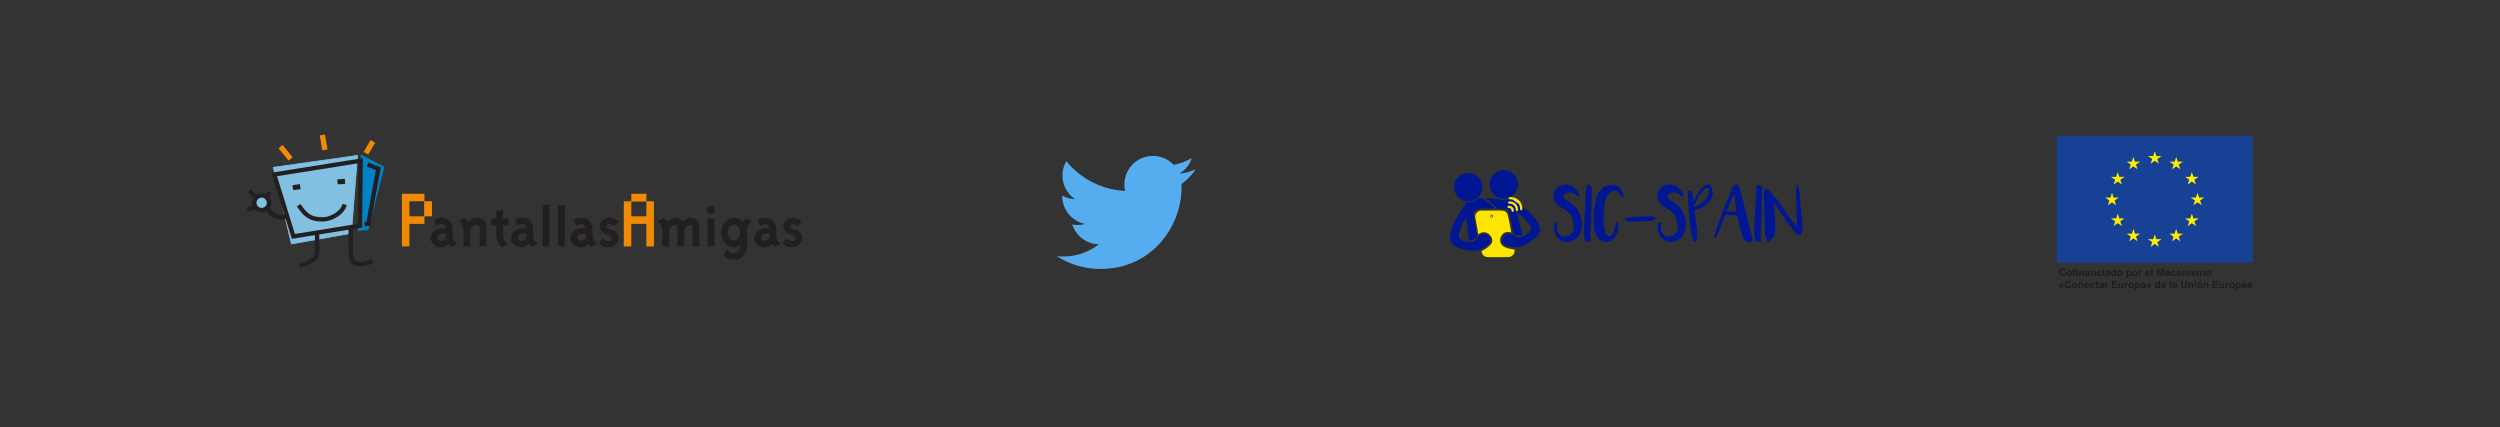 <?xml version="1.0" encoding="utf-8"?>
<!-- Generator: Adobe Illustrator 16.0.0, SVG Export Plug-In . SVG Version: 6.00 Build 0)  -->
<!DOCTYPE svg PUBLIC "-//W3C//DTD SVG 1.1//EN" "http://www.w3.org/Graphics/SVG/1.1/DTD/svg11.dtd">
<svg version="1.1" id="Capa_1" xmlns="http://www.w3.org/2000/svg" xmlns:xlink="http://www.w3.org/1999/xlink" x="0px" y="0px"
	 width="1170px" height="200px" viewBox="0 0 1170 200" enable-background="new 0 0 1170 200" xml:space="preserve">
<rect x="0" y="0" width="1170" height="200" fill="#333333" stroke="none"/>
<g>
	<g>
		<path fill-rule="evenodd" clip-rule="evenodd" fill="#F18A00" d="M198.511,94.187h-6.91v7.047h6.91V94.187z M198.651,101.234
			v3.523h-7.05v10.557h-3.52V90.672h10.569v3.515h3.52v7.047H198.651z"/>
		<path fill-rule="evenodd" clip-rule="evenodd" fill="#231F20" d="M208.594,109.35c0,1.1,0.161,2.158,0.161,2.158
			s-1.06,1.252-2.392,1.252c-0.728,0-1.578-0.482-1.578-1.379c0-0.768,0.312-2.031,2.31-2.031
			C207.21,109.35,208.594,109.35,208.594,109.35 M211.8,109.734v-2.732c0-2.85-1.778-5.061-5.265-5.061
			c-2.091,0-3.44,1.07-3.44,1.07l1.154,2.562c0.739-0.508,1.692-0.689,2.286-0.689c1.354,0,2.059,0.777,2.059,1.988
			c0,0-1.013,0-1.499,0c-3.043,0-5.58,1.715-5.58,4.508c0,2.555,2.374,4.359,4.738,4.359c2.309,0,3.611-1.668,3.611-1.668
			c0.192,0.285,0.842,1.193,1.383,1.553l2.7-1.598C212.479,112.891,211.8,111.609,211.8,109.734z"/>
		<path fill="#231F20" d="M216.862,107.93v7.385h3.224v-7.627c0,0,1.094-2.428,2.818-2.428c1.403,0,1.571,1.123,1.571,2.172v7.883
			h3.216v-9.404c0-2.391-2.028-4.031-4.342-4.031c-2.256,0-4.285,2.082-4.285,2.082s-1.014-1.461-1.63-1.91l-2.698,1.602
			C216.201,104.777,216.862,106.076,216.862,107.93"/>
		<path fill="#231F20" d="M235.436,109.908v-4.334h2.542v-3.211h-2.542v-3.944h-3.224v3.944h-2.391v3.211h2.391v4.334
			c0,2.51,0.799,4.225,2.655,5.896l2.705-1.611C236.109,113.061,235.436,111.764,235.436,109.908"/>
		<path fill-rule="evenodd" clip-rule="evenodd" fill="#231F20" d="M246.299,109.35c0,1.1,0.176,2.158,0.176,2.158
			s-1.07,1.252-2.398,1.252c-0.729,0-1.572-0.482-1.572-1.379c0-0.768,0.312-2.031,2.303-2.031
			C244.926,109.35,246.299,109.35,246.299,109.35 M249.518,109.734v-2.732c0-2.85-1.771-5.061-5.265-5.061
			c-2.084,0-3.434,1.07-3.434,1.07l1.152,2.562c0.727-0.508,1.684-0.689,2.281-0.689c1.344,0,2.046,0.777,2.046,1.988
			c0,0-1.005,0-1.492,0c-3.034,0-5.569,1.715-5.569,4.508c0,2.555,2.363,4.359,4.729,4.359c2.31,0,3.605-1.668,3.605-1.668
			c0.188,0.285,0.84,1.193,1.377,1.553l2.711-1.598C250.191,112.891,249.518,111.609,249.518,109.734z"/>
		<rect x="253.965" y="95.882" fill="#231F20" width="3.267" height="19.432"/>
		<rect x="261.062" y="95.882" fill="#231F20" width="3.266" height="19.432"/>
		<path fill-rule="evenodd" clip-rule="evenodd" fill="#231F20" d="M274.075,109.35c0,1.1,0.176,2.158,0.176,2.158
			s-1.071,1.252-2.398,1.252c-0.737,0-1.581-0.482-1.581-1.379c0-0.768,0.318-2.031,2.304-2.031
			C272.698,109.35,274.075,109.35,274.075,109.35 M277.289,109.734v-2.732c0-2.85-1.77-5.061-5.271-5.061
			c-2.08,0-3.436,1.07-3.436,1.07l1.154,2.562c0.729-0.508,1.688-0.689,2.281-0.689c1.353,0,2.057,0.777,2.057,1.988
			c0,0-1.017,0-1.5,0c-3.039,0-5.569,1.715-5.569,4.508c0,2.555,2.365,4.359,4.733,4.359c2.315,0,3.598-1.668,3.598-1.668
			c0.196,0.285,0.855,1.193,1.39,1.553l2.699-1.598C277.965,112.891,277.289,111.609,277.289,109.734z"/>
		<path fill="#231F20" d="M283.337,109.535l1.267,0.582c0.712,0.301,1.839,0.84,1.839,1.539c0,0.703-0.566,1.184-1.687,1.184
			c-0.845,0-2.115-0.676-2.688-1.459l-1.828,2.646c1.25,1.123,2.814,1.713,4.363,1.713c2.534,0,4.926-1.805,4.926-4.232
			c0-2.098-1.119-3.045-2.533-3.654l-1.262-0.559c-0.701-0.307-1.979-0.65-1.979-1.412c0-0.699,0.713-0.998,1.561-0.998
			c0.896,0,1.55,0.426,2.107,0.998l1.832-2.383c-0.845-0.807-2.259-1.559-4.075-1.559c-2.263,0-4.508,1.559-4.508,3.941
			C280.672,107.984,281.937,108.926,283.337,109.535"/>
		<path fill-rule="evenodd" clip-rule="evenodd" fill="#F18A00" d="M302.494,90.672v3.515h3.523v21.127h-3.523v-10.551h-7.044
			v10.551h-3.522V94.187h3.522v-3.515H302.494 M302.494,94.325h-7.044v6.91h7.044V94.325z"/>
		<path fill="#231F20" d="M319.289,103.912c-0.05-0.143-1.155-2.029-3.287-2.029c-1.838,0-3.841,2.109-3.841,2.109
			s-0.818-1.352-1.628-1.941l-2.712,1.602c1.465,1.125,2.146,2.424,2.146,4.277v7.385h3.204v-7.824c0,0,1.182-2.23,2.538-2.23
			c1.298,0,1.298,1.152,1.298,2.117v7.938h3.215v-7.824c0,0,1.177-2.23,2.528-2.23c1.305,0,1.305,1.152,1.305,2.117v7.938h3.212
			v-9.469c0-2.389-1.981-3.963-4.225-3.963C321.203,101.883,319.289,103.912,319.289,103.912"/>
		<path fill-rule="evenodd" clip-rule="evenodd" fill="#231F20" d="M331.086,115.314h3.271v-12.951h-3.271V115.314z M334.667,98.304
			c0-1.07-0.881-1.947-1.94-1.947c-1.072,0-1.947,0.877-1.947,1.947c0,1.063,0.875,1.945,1.947,1.945
			C333.787,100.25,334.667,99.368,334.667,98.304z"/>
		<path fill-rule="evenodd" clip-rule="evenodd" fill="#231F20" d="M346.442,108.844c0,1.83-1.07,3.684-2.894,3.684
			c-1.838,0-2.887-1.854-2.887-3.684c0-1.842,1.049-3.695,2.887-3.695C345.372,105.148,346.442,107.002,346.442,108.844
			 M346.442,114.555v0.477c0,1.748-1.154,3.328-2.894,3.422c-1.358,0.049-2.426-0.543-2.992-1.754l-2.115,2.568
			c1.332,1.717,2.903,2.383,5.107,2.383c3.482,0,6.111-3.113,6.111-6.619v-7.102c0-1.854,0.676-3.152,2.128-4.279l-2.694-1.6
			c-0.68,0.59-1.464,1.674-1.464,1.674s-1.498-1.789-4.081-1.789c-3.613,0-6.149,3.26-6.149,6.908c0,3.621,2.811,6.896,6.149,6.896
			C345.208,115.74,346.442,114.555,346.442,114.555z"/>
		<path fill-rule="evenodd" clip-rule="evenodd" fill="#231F20" d="M360.016,109.35c0,1.1,0.173,2.158,0.173,2.158
			s-1.066,1.252-2.401,1.252c-0.726,0-1.573-0.482-1.573-1.379c0-0.768,0.308-2.031,2.299-2.031
			C358.636,109.35,360.016,109.35,360.016,109.35 M363.231,109.734v-2.732c0-2.85-1.78-5.061-5.272-5.061
			c-2.089,0-3.441,1.07-3.441,1.07l1.159,2.562c0.735-0.508,1.69-0.689,2.282-0.689c1.357,0,2.058,0.777,2.058,1.988
			c0,0-1.011,0-1.503,0c-3.033,0-5.573,1.715-5.573,4.508c0,2.555,2.374,4.359,4.741,4.359c2.308,0,3.604-1.668,3.604-1.668
			c0.196,0.285,0.847,1.193,1.383,1.553l2.702-1.598C363.913,112.891,363.231,111.609,363.231,109.734z"/>
		<path fill="#231F20" d="M369.282,109.535l1.271,0.582c0.703,0.301,1.834,0.84,1.834,1.539c0,0.703-0.565,1.184-1.693,1.184
			c-0.834,0-2.11-0.676-2.677-1.459l-1.834,2.646c1.24,1.123,2.819,1.713,4.37,1.713c2.53,0,4.927-1.805,4.927-4.232
			c0-2.098-1.123-3.045-2.537-3.654l-1.271-0.559c-0.694-0.307-1.964-0.65-1.964-1.412c0-0.699,0.697-0.998,1.549-0.998
			c0.9,0,1.547,0.426,2.111,0.998l1.834-2.383c-0.845-0.807-2.259-1.559-4.086-1.559c-2.25,0-4.51,1.559-4.51,3.941
			C366.605,107.984,367.869,108.926,369.282,109.535"/>
	</g>
	<g>
		<polygon fill="#0281C4" points="169.134,72.729 179.608,78.221 172.135,107.5 167.73,107.709 		"/>
		<polygon fill="none" stroke="#0281C4" stroke-width="0.522" stroke-miterlimit="3.864" points="169.134,72.729 179.608,78.221 
			172.135,107.5 167.73,107.709 		"/>
		<polygon fill="#81C0E1" points="127.886,78.304 136.382,114.184 164.469,109.166 167.334,72.729 		"/>
		<polygon fill="none" stroke="#81C0E1" stroke-width="0.358" stroke-miterlimit="3.864" points="127.886,78.304 136.382,114.184 
			164.469,109.166 167.334,72.729 		"/>
		<polygon fill="none" stroke="#231F20" stroke-width="2.029" stroke-miterlimit="3.864" points="128.353,81.642 168.799,75.203 
			168.447,105.621 137.302,110.635 		"/>
		<polyline fill="none" stroke="#231F20" stroke-width="2.029" stroke-miterlimit="3.864" points="172.026,76.996 177.064,78.95 
			172.346,104.738 170.595,104.908 		"/>
		<path fill="none" stroke="#231F20" stroke-width="2.029" stroke-miterlimit="3.864" d="M164.146,105.977c0,3.865,0,5.916,0,9.762
			c0,5.016-0.025,7.879,4.984,7.879c1.974,0,4.264-0.973,5.016-1.434"/>
		<path fill="none" stroke="#231F20" stroke-width="2.029" stroke-miterlimit="3.864" d="M148.41,109.57c0,3.133,0,4.838,0,7.963
			c0,4.117-4.13,5.902-8.237,6.711"/>
		<path fill="none" stroke="#231F20" stroke-width="2.029" stroke-miterlimit="3.864" d="M139.803,96.047
			c3.15,4.718,5.461,6.621,11.181,6.621c4.032,0,9.319-2.952,10.307-6.98"/>
		<path fill="none" stroke="#231F20" stroke-width="2.029" stroke-miterlimit="3.864" d="M134.44,101.336
			c0,0-2.141,0.357-3.494,0.357c-3.31,0-6.368-4.586-6.368-4.586"/>
		<path fill="#81C0E1" d="M119.013,94.903c0-1.896,1.539-3.441,3.441-3.441c1.896,0,3.431,1.545,3.431,3.441
			c0,1.891-1.534,3.418-3.431,3.418C120.552,98.321,119.013,96.793,119.013,94.903z"/>
		<path fill="none" stroke="#231F20" stroke-width="2.029" stroke-miterlimit="3.864" d="M119.013,94.903
			c0-1.896,1.539-3.441,3.441-3.441c1.896,0,3.431,1.545,3.431,3.441c0,1.891-1.534,3.418-3.431,3.418
			C120.552,98.321,119.013,96.793,119.013,94.903z"/>
		
			<line fill="none" stroke="#231F20" stroke-width="2.029" stroke-miterlimit="3.864" x1="124.948" y1="92.234" x2="126.245" y2="89.821"/>
		
			<line fill="none" stroke="#231F20" stroke-width="2.029" stroke-miterlimit="3.864" x1="119.874" y1="92.474" x2="116.659" y2="89.311"/>
		
			<line fill="none" stroke="#231F20" stroke-width="2.029" stroke-miterlimit="3.864" x1="119.546" y1="97.133" x2="115.705" y2="97.862"/>
		
			<line fill="none" stroke="#F18A00" stroke-width="2.482" stroke-miterlimit="3.864" x1="136.001" y1="74.393" x2="131.283" y2="68.609"/>
		
			<line fill="none" stroke="#F18A00" stroke-width="2.482" stroke-miterlimit="3.864" x1="152.075" y1="70.159" x2="150.857" y2="63.156"/>
		
			<line fill="none" stroke="#F18A00" stroke-width="2.482" stroke-miterlimit="3.864" x1="171.259" y1="71.702" x2="174.523" y2="66.174"/>
		
			<line fill="none" stroke="#231F20" stroke-width="2.368" stroke-miterlimit="3.864" x1="137.034" y1="87.846" x2="140.511" y2="87.339"/>
		
			<line fill="none" stroke="#231F20" stroke-width="2.368" stroke-miterlimit="3.864" x1="157.955" y1="85.131" x2="161.466" y2="84.875"/>
	</g>
</g>
<path fill="#55ACEE" d="M559.583,79.234c-2.396,1.069-4.965,1.775-7.664,2.105c2.752-1.666,4.871-4.271,5.865-7.409
	c-2.578,1.544-5.438,2.656-8.479,3.242c-2.436-2.581-5.902-4.215-9.744-4.215c-7.377,0-13.354,5.994-13.354,13.361
	c0,1.044,0.121,2.06,0.348,3.037c-11.095-0.545-20.933-5.858-27.521-13.945c-1.15,1.963-1.806,4.263-1.806,6.717
	c0,4.638,2.355,8.719,5.939,11.117c-2.188-0.069-4.251-0.688-6.049-1.685c-0.002,0.057-0.002,0.115-0.002,0.173
	c0,6.469,4.601,11.863,10.712,13.093c-1.122,0.311-2.302,0.479-3.519,0.479c-0.857,0-1.695-0.086-2.512-0.242
	c1.7,5.299,6.626,9.146,12.47,9.258c-4.566,3.588-10.325,5.723-16.58,5.723c-1.077,0-2.141-0.064-3.185-0.193
	c5.908,3.803,12.925,6.014,20.461,6.014c24.562,0,37.995-20.363,37.995-37.986c0-0.591-0.014-1.157-0.041-1.743
	C555.528,84.258,557.794,81.9,559.583,79.234z"/>
<g>
	<g>
		<defs>
			<rect id="SVGID_1_" x="962.631" y="63.691" width="91.664" height="73.152"/>
		</defs>
		<clipPath id="SVGID_2_">
			<use xlink:href="#SVGID_1_"  overflow="visible"/>
		</clipPath>
		<polygon clip-path="url(#SVGID_2_)" fill="#164194" points="962.613,63.691 1054.295,63.691 1054.295,123.035 962.613,123.035 
			962.613,63.691 962.613,63.691 		"/>
	</g>
	<polygon fill="#FFEC00" points="1006.5,76.625 1008.434,75.25 1010.371,76.625 1009.633,74.409 1011.598,73.036 1009.174,73.036 
		1008.434,70.792 1007.693,73.04 1005.271,73.036 1007.236,74.409 1006.5,76.625 1006.5,76.625 	"/>
	<polygon fill="#FFEC00" points="996.488,79.236 998.422,77.863 1000.355,79.236 999.623,77.016 1001.584,75.649 999.162,75.649 
		998.42,73.401 997.68,75.651 995.26,75.649 997.225,77.016 996.488,79.236 996.488,79.236 	"/>
	<polygon fill="#FFEC00" points="991.096,80.529 990.355,82.777 987.936,82.777 989.898,84.148 989.164,86.363 991.096,84.99 
		993.033,86.363 992.297,84.148 994.26,82.777 991.84,82.777 991.096,80.529 991.096,80.529 	"/>
	<polygon fill="#FFEC00" points="988.414,94.702 990.344,96.071 989.609,93.852 991.574,92.484 989.15,92.484 988.414,90.238 
		987.67,92.489 985.246,92.484 987.211,93.852 986.477,96.071 988.414,94.702 988.414,94.702 	"/>
	<polygon fill="#FFEC00" points="991.84,102.223 991.096,99.975 990.355,102.227 987.936,102.223 989.898,103.59 989.164,105.809 
		991.096,104.436 993.033,105.809 992.297,103.59 994.26,102.223 991.84,102.223 991.84,102.223 	"/>
	<polygon fill="#FFEC00" points="999.178,109.346 998.436,107.102 997.697,109.348 995.275,109.346 997.24,110.717 996.502,112.932 
		998.439,111.561 1000.373,112.932 999.637,110.717 1001.602,109.346 999.178,109.346 999.178,109.346 	"/>
	<polygon fill="#FFEC00" points="1009.176,111.928 1008.436,109.682 1007.697,111.93 1005.271,111.928 1007.236,113.299 
		1006.502,115.516 1008.436,114.148 1010.371,115.516 1009.633,113.299 1011.598,111.928 1009.176,111.928 1009.176,111.928 	"/>
	<polygon fill="#FFEC00" points="1019.176,109.346 1018.438,107.102 1017.693,109.348 1015.273,109.346 1017.234,110.717 
		1016.5,112.932 1018.438,111.561 1020.369,112.932 1019.633,110.717 1021.598,109.346 1019.176,109.346 1019.176,109.346 	"/>
	<polygon fill="#FFEC00" points="1026.52,102.223 1025.775,99.975 1025.031,102.227 1022.611,102.223 1024.578,103.59 
		1023.84,105.809 1025.775,104.436 1027.709,105.809 1026.973,103.59 1028.938,102.223 1026.52,102.223 1026.52,102.223 	"/>
	<polygon fill="#FFEC00" points="1031.598,92.457 1029.176,92.457 1028.432,90.21 1027.689,92.459 1025.27,92.457 1027.234,93.828 
		1026.5,96.045 1028.432,94.67 1030.367,96.045 1029.633,93.828 1031.598,92.457 1031.598,92.457 	"/>
	<polygon fill="#FFEC00" points="1023.84,86.332 1025.775,84.964 1027.709,86.332 1026.973,84.116 1028.938,82.747 1026.52,82.747 
		1025.775,80.503 1025.031,82.749 1022.611,82.747 1024.578,84.116 1023.84,86.332 1023.84,86.332 	"/>
	<polygon fill="#FFEC00" points="1018.463,73.403 1017.725,75.652 1015.303,75.649 1017.262,77.019 1016.529,79.238 
		1018.465,77.863 1020.398,79.238 1019.662,77.019 1021.629,75.649 1019.203,75.649 1018.463,73.403 1018.463,73.403 	"/>
	<g>
		<path fill="#1D1D1B" d="M965.992,127.883l0.664,0.211c-0.098,0.371-0.27,0.646-0.506,0.826c-0.238,0.18-0.539,0.271-0.902,0.271
			c-0.451,0-0.822-0.158-1.113-0.467c-0.289-0.305-0.436-0.727-0.436-1.262c0-0.564,0.148-1.004,0.439-1.316
			c0.291-0.314,0.674-0.469,1.152-0.469c0.414,0,0.75,0.121,1.01,0.367c0.154,0.146,0.271,0.354,0.348,0.625l-0.678,0.164
			c-0.039-0.178-0.125-0.316-0.252-0.42c-0.129-0.1-0.283-0.152-0.465-0.152c-0.252,0-0.455,0.092-0.611,0.271
			c-0.156,0.182-0.236,0.473-0.236,0.879c0,0.43,0.078,0.734,0.232,0.918c0.156,0.182,0.355,0.273,0.602,0.273
			c0.182,0,0.338-0.059,0.469-0.174C965.842,128.312,965.936,128.131,965.992,127.883z"/>
		<path fill="#1D1D1B" d="M967.092,127.867c0-0.215,0.053-0.426,0.16-0.627c0.105-0.203,0.258-0.359,0.453-0.465
			c0.195-0.107,0.414-0.16,0.652-0.16c0.373,0,0.678,0.121,0.916,0.363c0.236,0.24,0.355,0.547,0.355,0.916
			c0,0.373-0.121,0.68-0.359,0.926c-0.24,0.242-0.543,0.365-0.906,0.365c-0.225,0-0.439-0.051-0.645-0.152
			c-0.207-0.102-0.361-0.25-0.467-0.447C967.145,128.391,967.092,128.148,967.092,127.867z M967.76,127.9
			c0,0.244,0.055,0.43,0.174,0.561c0.115,0.131,0.258,0.197,0.428,0.197s0.312-0.066,0.426-0.197
			c0.117-0.131,0.174-0.316,0.174-0.564c0-0.24-0.057-0.426-0.174-0.557c-0.113-0.129-0.256-0.193-0.426-0.193
			s-0.312,0.064-0.428,0.193C967.814,127.471,967.76,127.656,967.76,127.9z"/>
		<path fill="#1D1D1B" d="M969.854,126.67h0.363v-0.186c0-0.205,0.021-0.361,0.068-0.461c0.041-0.104,0.123-0.186,0.24-0.25
			c0.121-0.062,0.268-0.096,0.447-0.096c0.188,0,0.369,0.027,0.545,0.084l-0.088,0.451c-0.104-0.021-0.203-0.037-0.299-0.037
			s-0.162,0.023-0.203,0.066c-0.041,0.047-0.062,0.129-0.062,0.256v0.172h0.488v0.514h-0.488v1.947h-0.648v-1.947h-0.363V126.67z"/>
		<path fill="#1D1D1B" d="M971.719,126.338v-0.604h0.652v0.604H971.719z M971.719,129.131v-2.461h0.652v2.461H971.719z"/>
		<path fill="#1D1D1B" d="M975.277,129.131h-0.652v-1.254c0-0.268-0.016-0.439-0.043-0.516c-0.027-0.08-0.072-0.141-0.135-0.184
			s-0.137-0.066-0.227-0.066c-0.111,0-0.215,0.033-0.303,0.094c-0.09,0.062-0.152,0.145-0.184,0.248
			c-0.035,0.1-0.051,0.289-0.051,0.564v1.113h-0.65v-2.461h0.604v0.363c0.215-0.277,0.486-0.418,0.811-0.418
			c0.145,0,0.277,0.025,0.395,0.076c0.119,0.053,0.209,0.121,0.27,0.201c0.061,0.078,0.104,0.17,0.129,0.271
			c0.021,0.102,0.037,0.248,0.037,0.438V129.131z"/>
		<path fill="#1D1D1B" d="M976.422,127.42l-0.592-0.105c0.066-0.238,0.182-0.414,0.344-0.527c0.16-0.115,0.404-0.172,0.723-0.172
			c0.291,0,0.508,0.035,0.65,0.104s0.24,0.156,0.299,0.262c0.059,0.107,0.088,0.301,0.088,0.582l-0.008,0.76
			c0,0.217,0.01,0.377,0.031,0.479s0.059,0.213,0.117,0.33h-0.645c-0.02-0.043-0.039-0.107-0.062-0.193
			c-0.012-0.039-0.018-0.062-0.023-0.074c-0.111,0.105-0.229,0.188-0.355,0.242c-0.129,0.055-0.264,0.08-0.408,0.08
			c-0.252,0-0.453-0.066-0.598-0.205c-0.146-0.137-0.217-0.311-0.217-0.52c0-0.141,0.031-0.266,0.1-0.375
			c0.064-0.107,0.158-0.189,0.277-0.248c0.121-0.061,0.291-0.109,0.518-0.152c0.303-0.057,0.516-0.109,0.633-0.16v-0.064
			c0-0.125-0.031-0.213-0.094-0.266c-0.062-0.055-0.178-0.084-0.352-0.084c-0.113,0-0.205,0.025-0.268,0.07
			C976.516,127.229,976.463,127.307,976.422,127.42z M977.293,127.951c-0.084,0.025-0.217,0.059-0.396,0.098
			c-0.182,0.039-0.299,0.076-0.354,0.115c-0.086,0.059-0.129,0.135-0.129,0.229c0,0.09,0.033,0.17,0.104,0.236
			c0.068,0.066,0.152,0.098,0.258,0.098c0.119,0,0.23-0.037,0.338-0.115c0.078-0.059,0.133-0.129,0.154-0.213
			c0.016-0.057,0.025-0.164,0.025-0.318V127.951z"/>
		<path fill="#1D1D1B" d="M980.811,129.131h-0.65v-1.254c0-0.268-0.012-0.439-0.041-0.516c-0.027-0.08-0.074-0.141-0.137-0.184
			s-0.139-0.066-0.227-0.066c-0.111,0-0.211,0.033-0.303,0.094c-0.09,0.062-0.15,0.145-0.184,0.248
			c-0.033,0.1-0.049,0.289-0.049,0.564v1.113h-0.65v-2.461h0.604v0.363c0.215-0.277,0.486-0.418,0.811-0.418
			c0.141,0,0.277,0.025,0.395,0.076c0.117,0.053,0.209,0.121,0.27,0.201c0.062,0.078,0.102,0.17,0.127,0.271
			s0.035,0.248,0.035,0.438V129.131z"/>
		<path fill="#1D1D1B" d="M983.615,127.398l-0.643,0.115c-0.018-0.125-0.068-0.223-0.145-0.287c-0.076-0.066-0.176-0.1-0.297-0.1
			c-0.164,0-0.293,0.057-0.389,0.166c-0.098,0.113-0.146,0.303-0.146,0.564c0,0.291,0.053,0.498,0.148,0.619
			c0.098,0.117,0.23,0.182,0.396,0.182c0.123,0,0.223-0.037,0.303-0.105c0.078-0.072,0.133-0.193,0.166-0.365l0.639,0.109
			c-0.064,0.293-0.191,0.518-0.383,0.666c-0.186,0.148-0.439,0.223-0.756,0.223c-0.361,0-0.648-0.111-0.861-0.338
			c-0.213-0.229-0.32-0.541-0.32-0.943c0-0.408,0.107-0.723,0.32-0.949c0.215-0.227,0.506-0.34,0.873-0.34
			c0.299,0,0.537,0.064,0.713,0.193C983.412,126.938,983.539,127.135,983.615,127.398z"/>
		<path fill="#1D1D1B" d="M984.109,126.338v-0.604h0.65v0.604H984.109z M984.109,129.131v-2.461h0.65v2.461H984.109z"/>
		<path fill="#1D1D1B" d="M985.914,127.42l-0.59-0.105c0.064-0.238,0.18-0.414,0.342-0.527c0.162-0.115,0.404-0.172,0.723-0.172
			c0.289,0,0.506,0.035,0.65,0.104c0.141,0.068,0.242,0.156,0.297,0.262c0.061,0.107,0.09,0.301,0.09,0.582l-0.006,0.76
			c0,0.217,0.008,0.377,0.027,0.479c0.021,0.102,0.062,0.213,0.117,0.33h-0.645c-0.014-0.043-0.037-0.107-0.061-0.193
			c-0.012-0.039-0.018-0.062-0.021-0.074c-0.113,0.105-0.232,0.188-0.359,0.242c-0.125,0.055-0.26,0.08-0.404,0.08
			c-0.252,0-0.451-0.066-0.602-0.205c-0.143-0.137-0.215-0.311-0.215-0.52c0-0.141,0.031-0.266,0.096-0.375
			c0.068-0.107,0.164-0.189,0.281-0.248c0.121-0.061,0.293-0.109,0.521-0.152c0.301-0.057,0.512-0.109,0.629-0.16v-0.064
			c0-0.125-0.029-0.213-0.094-0.266c-0.059-0.055-0.18-0.084-0.348-0.084c-0.115,0-0.207,0.025-0.273,0.07
			C986.006,127.229,985.955,127.307,985.914,127.42z M986.785,127.951c-0.082,0.025-0.215,0.059-0.396,0.098
			c-0.18,0.039-0.299,0.076-0.352,0.115c-0.088,0.059-0.131,0.135-0.131,0.229c0,0.09,0.035,0.17,0.104,0.236
			c0.066,0.066,0.156,0.098,0.258,0.098c0.119,0,0.23-0.037,0.336-0.115c0.082-0.059,0.133-0.129,0.156-0.213
			c0.018-0.057,0.025-0.164,0.025-0.318V127.951z"/>
		<path fill="#1D1D1B" d="M990.322,129.131h-0.604v-0.361c-0.1,0.139-0.219,0.246-0.355,0.314c-0.139,0.068-0.275,0.102-0.414,0.102
			c-0.283,0-0.525-0.111-0.727-0.342c-0.201-0.227-0.301-0.545-0.301-0.953c0-0.414,0.096-0.732,0.293-0.951
			c0.199-0.217,0.445-0.324,0.744-0.324c0.275,0,0.512,0.115,0.713,0.344v-1.225h0.65V129.131z M988.584,127.846
			c0,0.266,0.037,0.455,0.109,0.574c0.105,0.168,0.252,0.252,0.441,0.252c0.146,0,0.277-0.064,0.381-0.189
			c0.107-0.129,0.158-0.318,0.158-0.572c0-0.281-0.051-0.486-0.152-0.611c-0.102-0.123-0.232-0.188-0.393-0.188
			c-0.152,0-0.283,0.064-0.391,0.188C988.637,127.42,988.584,127.602,988.584,127.846z"/>
		<path fill="#1D1D1B" d="M990.814,127.867c0-0.215,0.053-0.426,0.16-0.627c0.107-0.203,0.256-0.359,0.451-0.465
			c0.195-0.107,0.414-0.16,0.654-0.16c0.373,0,0.68,0.121,0.918,0.363c0.236,0.24,0.354,0.547,0.354,0.916
			c0,0.373-0.117,0.68-0.359,0.926c-0.238,0.242-0.545,0.365-0.906,0.365c-0.227,0-0.441-0.051-0.645-0.152
			c-0.209-0.102-0.359-0.25-0.467-0.447C990.867,128.391,990.814,128.148,990.814,127.867z M991.48,127.9
			c0,0.244,0.059,0.43,0.172,0.561c0.117,0.131,0.26,0.197,0.432,0.197c0.17,0,0.311-0.066,0.43-0.197
			c0.111-0.131,0.17-0.316,0.17-0.564c0-0.24-0.059-0.426-0.17-0.557c-0.119-0.129-0.26-0.193-0.43-0.193
			c-0.172,0-0.314,0.064-0.432,0.193C991.539,127.471,991.48,127.656,991.48,127.9z"/>
		<path fill="#1D1D1B" d="M995.16,126.67h0.607v0.363c0.078-0.123,0.186-0.227,0.32-0.301c0.135-0.08,0.283-0.117,0.447-0.117
			c0.285,0,0.527,0.113,0.729,0.336c0.197,0.225,0.299,0.537,0.299,0.936c0,0.41-0.102,0.73-0.301,0.957
			c-0.203,0.23-0.443,0.342-0.73,0.342c-0.139,0-0.26-0.025-0.369-0.08c-0.111-0.055-0.229-0.148-0.35-0.279v1.238h-0.652V126.67z
			 M995.807,127.857c0,0.277,0.055,0.482,0.162,0.615c0.111,0.131,0.244,0.197,0.402,0.197c0.152,0,0.277-0.062,0.377-0.184
			c0.102-0.119,0.15-0.32,0.15-0.596c0-0.258-0.051-0.449-0.156-0.572c-0.104-0.125-0.229-0.188-0.385-0.188
			c-0.158,0-0.289,0.061-0.395,0.182C995.857,127.436,995.807,127.617,995.807,127.857z"/>
		<path fill="#1D1D1B" d="M997.926,127.867c0-0.215,0.055-0.426,0.162-0.627c0.105-0.203,0.256-0.359,0.451-0.465
			c0.197-0.107,0.414-0.16,0.654-0.16c0.371,0,0.678,0.121,0.916,0.363c0.238,0.24,0.355,0.547,0.355,0.916
			c0,0.373-0.119,0.68-0.359,0.926c-0.24,0.242-0.543,0.365-0.906,0.365c-0.225,0-0.439-0.051-0.645-0.152
			c-0.207-0.102-0.361-0.25-0.467-0.447C997.98,128.391,997.926,128.148,997.926,127.867z M998.594,127.9
			c0,0.244,0.059,0.43,0.174,0.561c0.117,0.131,0.26,0.197,0.428,0.197c0.17,0,0.314-0.066,0.428-0.197
			c0.115-0.131,0.172-0.316,0.172-0.564c0-0.24-0.057-0.426-0.172-0.557c-0.113-0.129-0.258-0.193-0.428-0.193
			c-0.168,0-0.311,0.064-0.428,0.193C998.652,127.471,998.594,127.656,998.594,127.9z"/>
		<path fill="#1D1D1B" d="M1001.6,129.131h-0.652v-2.461h0.605v0.35c0.104-0.164,0.195-0.273,0.277-0.326
			c0.084-0.053,0.178-0.078,0.281-0.078c0.148,0,0.293,0.039,0.43,0.123l-0.203,0.568c-0.107-0.072-0.209-0.107-0.305-0.107
			c-0.09,0-0.168,0.027-0.232,0.076c-0.062,0.047-0.109,0.139-0.146,0.271c-0.037,0.131-0.055,0.404-0.055,0.824V129.131z"/>
		<path fill="#1D1D1B" d="M1005.564,128.348l0.648,0.109c-0.082,0.238-0.215,0.418-0.395,0.543s-0.404,0.186-0.674,0.186
			c-0.43,0-0.746-0.139-0.953-0.418c-0.16-0.223-0.242-0.508-0.242-0.848c0-0.406,0.107-0.725,0.32-0.959
			c0.215-0.229,0.482-0.346,0.809-0.346c0.367,0,0.654,0.121,0.867,0.363c0.211,0.24,0.312,0.611,0.303,1.111h-1.629
			c0.002,0.191,0.055,0.342,0.154,0.449c0.104,0.107,0.227,0.16,0.375,0.16c0.104,0,0.188-0.027,0.258-0.082
			S1005.529,128.473,1005.564,128.348z M1005.602,127.689c-0.004-0.188-0.055-0.33-0.146-0.428c-0.092-0.1-0.203-0.15-0.34-0.15
			c-0.141,0-0.258,0.055-0.35,0.156c-0.092,0.104-0.139,0.246-0.137,0.422H1005.602z"/>
		<path fill="#1D1D1B" d="M1006.779,129.131v-3.396h0.65v3.396H1006.779z"/>
		<path fill="#1D1D1B" d="M1009.41,129.131v-3.396h1.025l0.615,2.318l0.609-2.318h1.029v3.396h-0.639v-2.674l-0.672,2.674h-0.66
			l-0.672-2.674v2.674H1009.41z"/>
		<path fill="#1D1D1B" d="M1014.789,128.348l0.648,0.109c-0.082,0.238-0.213,0.418-0.393,0.543
			c-0.182,0.125-0.406,0.186-0.678,0.186c-0.426,0-0.742-0.139-0.949-0.418c-0.16-0.223-0.242-0.508-0.242-0.848
			c0-0.406,0.105-0.725,0.32-0.959c0.213-0.229,0.482-0.346,0.809-0.346c0.365,0,0.654,0.121,0.865,0.363
			c0.213,0.24,0.311,0.611,0.305,1.111h-1.633c0.006,0.191,0.057,0.342,0.158,0.449c0.1,0.107,0.225,0.16,0.375,0.16
			c0.102,0,0.189-0.027,0.258-0.082C1014.703,128.562,1014.756,128.473,1014.789,128.348z M1014.828,127.689
			c-0.004-0.188-0.057-0.33-0.145-0.428c-0.096-0.1-0.209-0.15-0.34-0.15c-0.143,0-0.258,0.055-0.352,0.156
			c-0.094,0.104-0.139,0.246-0.139,0.422H1014.828z"/>
		<path fill="#1D1D1B" d="M1018.15,127.398l-0.643,0.115c-0.023-0.125-0.07-0.223-0.146-0.287c-0.078-0.066-0.176-0.1-0.297-0.1
			c-0.164,0-0.291,0.057-0.391,0.166c-0.096,0.113-0.143,0.303-0.143,0.564c0,0.291,0.047,0.498,0.146,0.619
			c0.098,0.117,0.232,0.182,0.393,0.182c0.127,0,0.227-0.037,0.307-0.105c0.076-0.072,0.133-0.193,0.164-0.365l0.641,0.109
			c-0.064,0.293-0.193,0.518-0.383,0.666c-0.188,0.148-0.439,0.223-0.756,0.223c-0.359,0-0.646-0.111-0.861-0.338
			c-0.215-0.229-0.32-0.541-0.32-0.943c0-0.408,0.107-0.723,0.32-0.949c0.215-0.227,0.506-0.34,0.873-0.34
			c0.299,0,0.537,0.064,0.715,0.193C1017.943,126.938,1018.072,127.135,1018.15,127.398z"/>
		<path fill="#1D1D1B" d="M1019.129,127.42l-0.59-0.105c0.068-0.238,0.18-0.414,0.342-0.527c0.162-0.115,0.402-0.172,0.723-0.172
			c0.291,0,0.508,0.035,0.648,0.104s0.244,0.156,0.299,0.262c0.059,0.107,0.088,0.301,0.088,0.582l-0.006,0.76
			c0,0.217,0.008,0.377,0.029,0.479s0.062,0.213,0.117,0.33h-0.643c-0.016-0.043-0.039-0.107-0.062-0.193
			c-0.012-0.039-0.02-0.062-0.021-0.074c-0.113,0.105-0.232,0.188-0.357,0.242c-0.127,0.055-0.264,0.08-0.408,0.08
			c-0.252,0-0.451-0.066-0.596-0.205c-0.148-0.137-0.221-0.311-0.221-0.52c0-0.141,0.033-0.266,0.1-0.375
			c0.066-0.107,0.162-0.189,0.281-0.248c0.119-0.061,0.291-0.109,0.516-0.152c0.305-0.057,0.518-0.109,0.633-0.16v-0.064
			c0-0.125-0.031-0.213-0.092-0.266c-0.064-0.055-0.18-0.084-0.35-0.084c-0.117,0-0.207,0.025-0.271,0.07
			C1019.223,127.229,1019.17,127.307,1019.129,127.42z M1020,127.951c-0.082,0.025-0.215,0.059-0.396,0.098
			s-0.297,0.076-0.354,0.115c-0.086,0.059-0.127,0.135-0.127,0.229c0,0.09,0.033,0.17,0.102,0.236s0.152,0.098,0.258,0.098
			c0.117,0,0.23-0.037,0.336-0.115c0.078-0.059,0.131-0.129,0.158-0.213c0.016-0.057,0.023-0.164,0.023-0.318V127.951z"/>
		<path fill="#1D1D1B" d="M1023.52,129.131h-0.652v-1.254c0-0.268-0.014-0.439-0.041-0.516c-0.027-0.08-0.072-0.141-0.135-0.184
			c-0.064-0.043-0.137-0.066-0.227-0.066c-0.113,0-0.215,0.033-0.305,0.094c-0.09,0.062-0.15,0.145-0.182,0.248
			c-0.033,0.1-0.051,0.289-0.051,0.564v1.113h-0.65v-2.461h0.604v0.363c0.217-0.277,0.486-0.418,0.811-0.418
			c0.143,0,0.275,0.025,0.393,0.076c0.121,0.053,0.211,0.121,0.27,0.201c0.062,0.078,0.105,0.17,0.131,0.271
			c0.021,0.102,0.035,0.248,0.035,0.438V129.131z"/>
		<path fill="#1D1D1B" d="M1024.178,126.338v-0.604h0.652v0.604H1024.178z M1024.178,129.131v-2.461h0.652v2.461H1024.178z"/>
		<path fill="#1D1D1B" d="M1025.268,128.43l0.652-0.1c0.027,0.127,0.084,0.223,0.172,0.289c0.082,0.064,0.201,0.1,0.355,0.1
			c0.168,0,0.295-0.035,0.381-0.096c0.057-0.043,0.086-0.1,0.086-0.174c0-0.047-0.018-0.09-0.049-0.123
			c-0.033-0.029-0.105-0.059-0.217-0.086c-0.527-0.115-0.859-0.221-0.998-0.314c-0.195-0.135-0.293-0.318-0.293-0.555
			c0-0.213,0.086-0.393,0.252-0.537c0.168-0.146,0.43-0.219,0.783-0.219c0.336,0,0.586,0.055,0.754,0.162
			c0.162,0.113,0.275,0.275,0.336,0.488l-0.613,0.115c-0.027-0.098-0.078-0.17-0.15-0.221c-0.074-0.053-0.178-0.078-0.312-0.078
			c-0.172,0-0.297,0.025-0.369,0.074c-0.051,0.031-0.074,0.076-0.074,0.131c0,0.047,0.021,0.086,0.064,0.117
			c0.059,0.043,0.26,0.105,0.609,0.186c0.346,0.078,0.586,0.172,0.727,0.287c0.135,0.115,0.201,0.277,0.201,0.486
			c0,0.225-0.096,0.416-0.281,0.578c-0.188,0.164-0.467,0.244-0.836,0.244c-0.334,0-0.6-0.066-0.795-0.203
			C1025.457,128.848,1025.328,128.66,1025.268,128.43z"/>
		<path fill="#1D1D1B" d="M1028.086,126.67h0.602v0.336c0.215-0.26,0.471-0.391,0.766-0.391c0.156,0,0.293,0.033,0.412,0.098
			c0.115,0.064,0.209,0.162,0.283,0.293c0.109-0.131,0.225-0.229,0.35-0.293s0.26-0.098,0.4-0.098c0.182,0,0.334,0.037,0.459,0.109
			c0.125,0.074,0.219,0.184,0.279,0.326c0.047,0.104,0.068,0.271,0.068,0.51v1.57h-0.65v-1.408c0-0.242-0.023-0.4-0.068-0.471
			c-0.061-0.092-0.152-0.141-0.277-0.141c-0.09,0-0.178,0.031-0.258,0.086c-0.078,0.055-0.139,0.137-0.172,0.244
			c-0.039,0.105-0.055,0.277-0.055,0.51v1.18h-0.652v-1.35c0-0.236-0.01-0.393-0.033-0.463c-0.023-0.068-0.061-0.121-0.109-0.154
			c-0.045-0.033-0.113-0.053-0.195-0.053c-0.104,0-0.191,0.029-0.271,0.084c-0.082,0.053-0.139,0.131-0.172,0.232
			c-0.037,0.102-0.053,0.271-0.053,0.508v1.195h-0.652V126.67z"/>
		<path fill="#1D1D1B" d="M1032.201,127.867c0-0.215,0.055-0.426,0.162-0.627c0.105-0.203,0.258-0.359,0.455-0.465
			c0.191-0.107,0.41-0.16,0.65-0.16c0.371,0,0.678,0.121,0.916,0.363c0.238,0.24,0.355,0.547,0.355,0.916
			c0,0.373-0.121,0.68-0.359,0.926c-0.24,0.242-0.541,0.365-0.906,0.365c-0.225,0-0.439-0.051-0.645-0.152s-0.361-0.25-0.467-0.447
			C1032.256,128.391,1032.201,128.148,1032.201,127.867z M1032.869,127.9c0,0.244,0.059,0.43,0.176,0.561
			c0.113,0.131,0.258,0.197,0.426,0.197c0.172,0,0.314-0.066,0.43-0.197s0.172-0.316,0.172-0.564c0-0.24-0.057-0.426-0.172-0.557
			c-0.115-0.129-0.258-0.193-0.43-0.193c-0.168,0-0.312,0.064-0.426,0.193C1032.928,127.471,1032.869,127.656,1032.869,127.9z"/>
	</g>
	<g>
		<path fill="#1D1D1B" d="M964.941,132.547l-0.602,1.043l0.602,1.07h-0.512l-0.73-1.07l0.73-1.043H964.941z M965.85,132.547
			l-0.6,1.043l0.6,1.07h-0.51l-0.732-1.07l0.732-1.043H965.85z"/>
		<path fill="#1D1D1B" d="M968.631,133.574l0.664,0.211c-0.102,0.373-0.27,0.646-0.508,0.828c-0.236,0.178-0.535,0.27-0.902,0.27
			c-0.451,0-0.822-0.154-1.111-0.463s-0.436-0.729-0.436-1.262c0-0.566,0.146-1.006,0.439-1.318
			c0.291-0.312,0.676-0.469,1.152-0.469c0.414,0,0.75,0.121,1.01,0.367c0.154,0.145,0.271,0.354,0.348,0.629l-0.68,0.16
			c-0.037-0.178-0.123-0.314-0.25-0.418c-0.129-0.104-0.281-0.152-0.465-0.152c-0.252,0-0.457,0.09-0.613,0.27
			s-0.234,0.475-0.234,0.879c0,0.43,0.078,0.734,0.23,0.918c0.156,0.18,0.355,0.271,0.602,0.271c0.184,0,0.342-0.057,0.473-0.174
			C968.48,134.008,968.574,133.824,968.631,133.574z"/>
		<path fill="#1D1D1B" d="M969.73,133.561c0-0.219,0.053-0.428,0.158-0.629c0.107-0.201,0.258-0.357,0.453-0.463
			c0.197-0.107,0.414-0.16,0.656-0.16c0.371,0,0.676,0.121,0.914,0.365c0.236,0.24,0.355,0.543,0.355,0.912
			c0,0.373-0.121,0.684-0.359,0.926c-0.24,0.246-0.543,0.369-0.906,0.369c-0.225,0-0.441-0.053-0.646-0.152
			c-0.205-0.104-0.359-0.252-0.467-0.451C969.783,134.08,969.73,133.842,969.73,133.561z M970.398,133.596
			c0,0.242,0.057,0.428,0.172,0.559c0.117,0.131,0.26,0.195,0.428,0.195c0.17,0,0.316-0.064,0.428-0.195
			c0.117-0.131,0.172-0.316,0.172-0.564c0-0.242-0.055-0.426-0.172-0.555c-0.111-0.131-0.258-0.195-0.428-0.195
			c-0.168,0-0.311,0.064-0.428,0.195C970.455,133.164,970.398,133.35,970.398,133.596z"/>
		<path fill="#1D1D1B" d="M975.016,134.824h-0.65v-1.254c0-0.268-0.014-0.439-0.041-0.516c-0.029-0.078-0.074-0.141-0.137-0.182
			c-0.062-0.045-0.139-0.064-0.227-0.064c-0.111,0-0.213,0.029-0.303,0.092c-0.088,0.061-0.152,0.143-0.184,0.244
			c-0.033,0.102-0.049,0.291-0.049,0.564v1.115h-0.654v-2.457h0.605v0.359c0.215-0.279,0.486-0.418,0.812-0.418
			c0.145,0,0.273,0.027,0.393,0.078s0.209,0.117,0.271,0.197c0.061,0.08,0.102,0.172,0.127,0.275c0.025,0.1,0.035,0.246,0.035,0.436
			V134.824z"/>
		<path fill="#1D1D1B" d="M977.1,134.041l0.648,0.109c-0.082,0.236-0.215,0.418-0.395,0.545c-0.178,0.121-0.404,0.186-0.674,0.186
			c-0.43,0-0.746-0.141-0.951-0.42c-0.16-0.225-0.244-0.506-0.244-0.85c0-0.406,0.109-0.727,0.322-0.955
			c0.213-0.232,0.48-0.348,0.807-0.348c0.367,0,0.654,0.121,0.865,0.365c0.213,0.24,0.316,0.609,0.305,1.107h-1.629
			c0.004,0.193,0.057,0.346,0.156,0.451c0.102,0.107,0.225,0.162,0.375,0.162c0.104,0,0.186-0.029,0.258-0.084
			C977.012,134.254,977.066,134.164,977.1,134.041z M977.137,133.383c-0.004-0.188-0.053-0.33-0.146-0.43
			c-0.092-0.098-0.203-0.145-0.338-0.145c-0.143,0-0.258,0.051-0.352,0.152c-0.09,0.104-0.137,0.244-0.137,0.422H977.137z"/>
		<path fill="#1D1D1B" d="M980.459,133.09l-0.641,0.117c-0.023-0.127-0.074-0.225-0.148-0.289c-0.076-0.064-0.176-0.096-0.297-0.096
			c-0.16,0-0.293,0.053-0.387,0.166c-0.098,0.111-0.146,0.299-0.146,0.562c0,0.291,0.049,0.498,0.148,0.617
			c0.098,0.121,0.229,0.182,0.395,0.182c0.123,0,0.225-0.035,0.303-0.105c0.078-0.072,0.133-0.193,0.168-0.363l0.637,0.109
			c-0.064,0.293-0.191,0.516-0.381,0.664s-0.441,0.227-0.756,0.227c-0.361,0-0.648-0.115-0.861-0.342
			c-0.215-0.229-0.322-0.541-0.322-0.943c0-0.404,0.107-0.723,0.322-0.949c0.217-0.225,0.504-0.338,0.871-0.338
			c0.299,0,0.539,0.064,0.715,0.193C980.256,132.631,980.381,132.828,980.459,133.09z"/>
		<path fill="#1D1D1B" d="M982.08,132.367v0.516h-0.445v0.992c0,0.201,0.006,0.318,0.014,0.35c0.008,0.035,0.027,0.061,0.059,0.082
			s0.066,0.033,0.111,0.033c0.057,0,0.146-0.02,0.26-0.062l0.057,0.506c-0.154,0.064-0.324,0.098-0.514,0.098
			c-0.117,0-0.223-0.021-0.318-0.061s-0.162-0.09-0.209-0.152c-0.041-0.062-0.074-0.148-0.092-0.256
			c-0.012-0.074-0.018-0.227-0.018-0.455v-1.074h-0.301v-0.516h0.301v-0.49l0.65-0.381v0.871H982.08z"/>
		<path fill="#1D1D1B" d="M983.02,133.115l-0.59-0.107c0.064-0.238,0.18-0.414,0.342-0.529c0.162-0.111,0.404-0.17,0.723-0.17
			c0.289,0,0.506,0.033,0.65,0.104c0.141,0.068,0.242,0.154,0.299,0.262c0.057,0.105,0.086,0.299,0.086,0.582l-0.006,0.76
			c0,0.215,0.01,0.375,0.031,0.479c0.02,0.104,0.061,0.215,0.115,0.33h-0.645c-0.016-0.043-0.037-0.107-0.062-0.193
			c-0.008-0.037-0.016-0.064-0.021-0.076c-0.111,0.109-0.23,0.191-0.355,0.246c-0.127,0.053-0.266,0.08-0.406,0.08
			c-0.254,0-0.453-0.07-0.598-0.207c-0.148-0.139-0.221-0.312-0.221-0.521c0-0.141,0.031-0.262,0.1-0.371
			c0.066-0.109,0.158-0.195,0.279-0.25c0.121-0.059,0.291-0.107,0.516-0.152c0.305-0.057,0.518-0.111,0.633-0.16v-0.066
			c0-0.123-0.031-0.211-0.09-0.268c-0.064-0.053-0.182-0.076-0.352-0.076c-0.115,0-0.205,0.021-0.271,0.064
			C983.113,132.922,983.059,133,983.02,133.115z M983.889,133.643c-0.082,0.027-0.215,0.062-0.395,0.1
			c-0.182,0.039-0.299,0.076-0.355,0.113c-0.086,0.061-0.127,0.137-0.127,0.23c0,0.092,0.033,0.17,0.102,0.234
			c0.07,0.066,0.156,0.102,0.262,0.102c0.117,0,0.227-0.039,0.336-0.115c0.078-0.061,0.129-0.133,0.154-0.217
			c0.018-0.055,0.023-0.164,0.023-0.318V133.643z"/>
		<path fill="#1D1D1B" d="M985.793,134.824h-0.65v-2.457h0.604v0.348c0.105-0.166,0.199-0.275,0.279-0.326
			c0.084-0.053,0.178-0.08,0.283-0.08c0.148,0,0.291,0.041,0.43,0.123l-0.203,0.566c-0.109-0.07-0.211-0.105-0.305-0.105
			c-0.092,0-0.168,0.025-0.234,0.076c-0.062,0.049-0.111,0.139-0.146,0.271c-0.039,0.131-0.057,0.406-0.057,0.824V134.824z"/>
		<path fill="#1D1D1B" d="M988.34,134.824v-3.395h2.518v0.574h-1.832v0.752h1.705v0.572h-1.705v0.926h1.898v0.57H988.34z"/>
		<path fill="#1D1D1B" d="M993.115,134.824v-0.367c-0.086,0.131-0.205,0.232-0.35,0.309c-0.146,0.076-0.301,0.115-0.461,0.115
			c-0.168,0-0.314-0.039-0.445-0.111c-0.133-0.072-0.227-0.172-0.285-0.303c-0.061-0.133-0.09-0.314-0.09-0.545v-1.555h0.652v1.127
			c0,0.346,0.01,0.557,0.035,0.635c0.025,0.08,0.066,0.143,0.133,0.188c0.061,0.045,0.141,0.068,0.238,0.068
			c0.111,0,0.213-0.031,0.301-0.092c0.086-0.062,0.146-0.139,0.178-0.227c0.035-0.092,0.051-0.312,0.051-0.666v-1.033h0.65v2.457
			H993.115z"/>
		<path fill="#1D1D1B" d="M995.018,134.824h-0.646v-2.457h0.604v0.348c0.104-0.166,0.195-0.275,0.277-0.326
			c0.084-0.053,0.178-0.08,0.283-0.08c0.148,0,0.291,0.041,0.428,0.123l-0.203,0.566c-0.109-0.07-0.209-0.105-0.305-0.105
			c-0.092,0-0.166,0.025-0.23,0.076c-0.064,0.049-0.113,0.139-0.15,0.271c-0.035,0.131-0.057,0.406-0.057,0.824V134.824z"/>
		<path fill="#1D1D1B" d="M996.094,133.561c0-0.219,0.051-0.428,0.158-0.629c0.105-0.201,0.26-0.357,0.455-0.463
			c0.195-0.107,0.412-0.16,0.652-0.16c0.373,0,0.678,0.121,0.914,0.365c0.238,0.24,0.357,0.543,0.357,0.912
			c0,0.373-0.119,0.684-0.359,0.926c-0.24,0.246-0.543,0.369-0.906,0.369c-0.227,0-0.441-0.053-0.648-0.152
			c-0.201-0.104-0.359-0.252-0.465-0.451C996.145,134.08,996.094,133.842,996.094,133.561z M996.76,133.596
			c0,0.242,0.059,0.428,0.174,0.559s0.26,0.195,0.43,0.195c0.168,0,0.311-0.064,0.426-0.195s0.174-0.316,0.174-0.564
			c0-0.242-0.059-0.426-0.174-0.555c-0.115-0.131-0.258-0.195-0.426-0.195c-0.17,0-0.314,0.064-0.43,0.195
			C996.818,133.164,996.76,133.35,996.76,133.596z"/>
		<path fill="#1D1D1B" d="M999.123,132.367h0.605v0.359c0.08-0.125,0.186-0.225,0.32-0.303c0.133-0.074,0.285-0.115,0.447-0.115
			c0.287,0,0.529,0.111,0.727,0.336c0.201,0.225,0.299,0.537,0.299,0.936c0,0.412-0.1,0.73-0.301,0.957
			c-0.199,0.229-0.443,0.344-0.729,0.344c-0.137,0-0.258-0.027-0.371-0.08c-0.109-0.055-0.225-0.146-0.35-0.281v1.24h-0.648V132.367
			z M999.766,133.553c0,0.277,0.057,0.48,0.164,0.611c0.109,0.133,0.244,0.199,0.402,0.199c0.15,0,0.277-0.059,0.377-0.182
			c0.1-0.121,0.15-0.32,0.15-0.596c0-0.26-0.051-0.449-0.156-0.576c-0.102-0.125-0.23-0.188-0.383-0.188
			c-0.16,0-0.291,0.062-0.396,0.186C999.82,133.129,999.766,133.312,999.766,133.553z"/>
		<path fill="#1D1D1B" d="M1002.523,133.115l-0.59-0.107c0.068-0.238,0.18-0.414,0.344-0.529c0.164-0.111,0.404-0.17,0.725-0.17
			c0.289,0,0.506,0.033,0.646,0.104c0.141,0.068,0.242,0.154,0.301,0.262c0.057,0.105,0.086,0.299,0.086,0.582l-0.008,0.76
			c0,0.215,0.01,0.375,0.035,0.479c0.02,0.104,0.057,0.215,0.115,0.33h-0.646c-0.016-0.043-0.037-0.107-0.062-0.193
			c-0.01-0.037-0.018-0.064-0.021-0.076c-0.113,0.109-0.229,0.191-0.357,0.246c-0.127,0.053-0.262,0.08-0.404,0.08
			c-0.256,0-0.453-0.07-0.6-0.207c-0.145-0.139-0.219-0.312-0.219-0.521c0-0.141,0.033-0.262,0.1-0.371s0.16-0.195,0.281-0.25
			c0.117-0.059,0.289-0.107,0.518-0.152c0.303-0.057,0.514-0.111,0.631-0.16v-0.066c0-0.123-0.031-0.211-0.094-0.268
			c-0.061-0.053-0.176-0.076-0.35-0.076c-0.115,0-0.205,0.021-0.271,0.064C1002.617,132.922,1002.564,133,1002.523,133.115z
			 M1003.396,133.643c-0.084,0.027-0.215,0.062-0.395,0.1c-0.182,0.039-0.301,0.076-0.357,0.113
			c-0.084,0.061-0.125,0.137-0.125,0.23c0,0.092,0.033,0.17,0.102,0.234c0.066,0.066,0.154,0.102,0.258,0.102
			c0.117,0,0.23-0.039,0.338-0.115c0.076-0.061,0.129-0.133,0.154-0.217c0.016-0.055,0.025-0.164,0.025-0.318V133.643z"/>
		<path fill="#1D1D1B" d="M1004.582,134.66l0.604-1.045l-0.604-1.068h0.512l0.732,1.068l-0.732,1.045H1004.582z M1005.49,134.66
			l0.602-1.045l-0.602-1.068h0.514l0.73,1.068l-0.73,1.045H1005.49z"/>
		<path fill="#1D1D1B" d="M1010.891,134.824h-0.605v-0.361c-0.1,0.139-0.217,0.246-0.355,0.314s-0.273,0.104-0.414,0.104
			c-0.281,0-0.525-0.115-0.727-0.344c-0.201-0.227-0.301-0.545-0.301-0.951c0-0.416,0.098-0.734,0.295-0.951
			c0.195-0.217,0.443-0.326,0.742-0.326c0.275,0,0.514,0.113,0.713,0.346v-1.225h0.652V134.824z M1009.152,133.541
			c0,0.262,0.035,0.451,0.109,0.568c0.105,0.172,0.252,0.256,0.439,0.256c0.15,0,0.277-0.062,0.383-0.191
			c0.105-0.127,0.156-0.318,0.156-0.57c0-0.281-0.049-0.486-0.152-0.609c-0.102-0.125-0.232-0.186-0.391-0.186
			c-0.154,0-0.283,0.061-0.389,0.182C1009.203,133.113,1009.152,133.297,1009.152,133.541z"/>
		<path fill="#1D1D1B" d="M1012.957,134.041l0.648,0.109c-0.086,0.236-0.215,0.418-0.396,0.545c-0.18,0.121-0.406,0.186-0.674,0.186
			c-0.428,0-0.746-0.141-0.949-0.42c-0.162-0.225-0.246-0.506-0.246-0.85c0-0.406,0.107-0.727,0.32-0.955
			c0.213-0.232,0.484-0.348,0.809-0.348c0.365,0,0.656,0.121,0.867,0.365c0.213,0.24,0.314,0.609,0.303,1.107h-1.629
			c0.002,0.193,0.057,0.346,0.156,0.451c0.1,0.107,0.225,0.162,0.375,0.162c0.102,0,0.188-0.029,0.258-0.084
			C1012.871,134.254,1012.922,134.164,1012.957,134.041z M1012.994,133.383c-0.006-0.188-0.053-0.33-0.148-0.43
			c-0.092-0.098-0.203-0.145-0.338-0.145c-0.139,0-0.258,0.051-0.35,0.152c-0.092,0.104-0.141,0.244-0.139,0.422H1012.994z"/>
		<path fill="#1D1D1B" d="M1015.488,134.824v-3.395h0.65v3.395H1015.488z"/>
		<path fill="#1D1D1B" d="M1017.291,133.115l-0.59-0.107c0.064-0.238,0.182-0.414,0.342-0.529c0.164-0.111,0.404-0.17,0.723-0.17
			c0.291,0,0.51,0.033,0.65,0.104c0.143,0.068,0.242,0.154,0.299,0.262c0.057,0.105,0.088,0.299,0.088,0.582l-0.006,0.76
			c0,0.215,0.008,0.375,0.029,0.479s0.061,0.215,0.117,0.33h-0.643c-0.018-0.043-0.039-0.107-0.062-0.193
			c-0.012-0.037-0.02-0.064-0.023-0.076c-0.111,0.109-0.232,0.191-0.355,0.246c-0.129,0.053-0.264,0.08-0.406,0.08
			c-0.254,0-0.455-0.07-0.6-0.207c-0.145-0.139-0.221-0.312-0.221-0.521c0-0.141,0.035-0.262,0.102-0.371
			c0.064-0.109,0.158-0.195,0.279-0.25c0.119-0.059,0.291-0.107,0.516-0.152c0.307-0.057,0.518-0.111,0.635-0.16v-0.066
			c0-0.123-0.031-0.211-0.092-0.268c-0.066-0.053-0.18-0.076-0.352-0.076c-0.117,0-0.205,0.021-0.271,0.064
			C1017.387,132.922,1017.332,133,1017.291,133.115z M1018.164,133.643c-0.082,0.027-0.215,0.062-0.398,0.1
			c-0.178,0.039-0.297,0.076-0.352,0.113c-0.086,0.061-0.131,0.137-0.131,0.23c0,0.092,0.035,0.17,0.104,0.234
			c0.068,0.066,0.154,0.102,0.262,0.102c0.117,0,0.227-0.039,0.332-0.115c0.082-0.061,0.135-0.133,0.156-0.217
			c0.02-0.055,0.027-0.164,0.027-0.318V133.643z"/>
		<path fill="#1D1D1B" d="M1020.762,131.43h0.686v1.836c0,0.295,0.01,0.482,0.027,0.568c0.027,0.141,0.098,0.252,0.207,0.336
			c0.113,0.084,0.264,0.125,0.453,0.125c0.195,0,0.342-0.039,0.439-0.117c0.102-0.08,0.158-0.18,0.182-0.295
			c0.018-0.115,0.029-0.309,0.029-0.578v-1.875h0.686v1.781c0,0.408-0.02,0.695-0.057,0.865c-0.035,0.168-0.104,0.311-0.203,0.426
			c-0.102,0.115-0.234,0.207-0.4,0.277c-0.168,0.068-0.387,0.104-0.654,0.104c-0.324,0-0.57-0.039-0.736-0.113
			c-0.17-0.074-0.303-0.172-0.398-0.291c-0.096-0.121-0.162-0.246-0.191-0.377c-0.045-0.195-0.068-0.482-0.068-0.861V131.43z"/>
		<path fill="#1D1D1B" d="M1026.428,134.824h-0.652v-1.254c0-0.268-0.016-0.439-0.043-0.516c-0.027-0.078-0.072-0.141-0.135-0.182
			c-0.062-0.045-0.137-0.064-0.227-0.064c-0.111,0-0.215,0.029-0.303,0.092c-0.09,0.061-0.152,0.143-0.186,0.244
			c-0.031,0.102-0.049,0.291-0.049,0.564v1.115h-0.652v-2.457h0.607v0.359c0.215-0.279,0.486-0.418,0.811-0.418
			c0.143,0,0.273,0.027,0.395,0.078c0.119,0.051,0.207,0.117,0.27,0.197c0.059,0.08,0.104,0.172,0.125,0.275
			c0.025,0.1,0.039,0.246,0.039,0.436V134.824z"/>
		<path fill="#1D1D1B" d="M1027.086,132.031v-0.602h0.65v0.602H1027.086z M1027.086,134.824v-2.457h0.65v2.457H1027.086z"/>
		<path fill="#1D1D1B" d="M1028.252,133.561c0-0.219,0.057-0.428,0.164-0.629c0.104-0.201,0.254-0.357,0.451-0.463
			c0.197-0.107,0.412-0.16,0.652-0.16c0.373,0,0.678,0.121,0.916,0.365c0.238,0.24,0.357,0.543,0.357,0.912
			c0,0.373-0.121,0.684-0.361,0.926c-0.238,0.246-0.541,0.369-0.906,0.369c-0.225,0-0.439-0.053-0.645-0.152
			c-0.205-0.104-0.361-0.252-0.465-0.451C1028.309,134.08,1028.252,133.842,1028.252,133.561z M1028.92,133.596
			c0,0.242,0.059,0.428,0.172,0.559c0.119,0.131,0.26,0.195,0.432,0.195c0.168,0,0.312-0.064,0.428-0.195
			c0.113-0.131,0.17-0.316,0.17-0.564c0-0.242-0.057-0.426-0.17-0.555c-0.115-0.131-0.26-0.195-0.428-0.195
			c-0.172,0-0.312,0.064-0.432,0.195C1028.979,133.164,1028.92,133.35,1028.92,133.596z M1029.195,132.061l0.316-0.689h0.732
			l-0.639,0.689H1029.195z"/>
		<path fill="#1D1D1B" d="M1033.539,134.824h-0.65v-1.254c0-0.268-0.012-0.439-0.041-0.516c-0.029-0.078-0.074-0.141-0.135-0.182
			c-0.064-0.045-0.143-0.064-0.227-0.064c-0.115,0-0.213,0.029-0.305,0.092c-0.088,0.061-0.15,0.143-0.184,0.244
			s-0.049,0.291-0.049,0.564v1.115h-0.652v-2.457h0.605v0.359c0.215-0.279,0.484-0.418,0.812-0.418c0.143,0,0.27,0.027,0.391,0.078
			c0.119,0.051,0.211,0.117,0.27,0.197c0.062,0.08,0.104,0.172,0.131,0.275c0.021,0.1,0.033,0.246,0.033,0.436V134.824z"/>
		<path fill="#1D1D1B" d="M1035.521,134.824v-3.395h2.518v0.574h-1.832v0.752h1.707v0.572h-1.707v0.926h1.896v0.57H1035.521z"/>
		<path fill="#1D1D1B" d="M1040.303,134.824v-0.367c-0.092,0.131-0.209,0.232-0.355,0.309c-0.145,0.076-0.299,0.115-0.461,0.115
			c-0.168,0-0.314-0.039-0.445-0.111c-0.133-0.072-0.227-0.172-0.285-0.303c-0.059-0.133-0.088-0.314-0.088-0.545v-1.555h0.65v1.127
			c0,0.346,0.012,0.557,0.035,0.635c0.023,0.08,0.07,0.143,0.133,0.188s0.143,0.068,0.242,0.068c0.107,0,0.207-0.031,0.297-0.092
			c0.088-0.062,0.146-0.139,0.18-0.227c0.031-0.092,0.049-0.312,0.049-0.666v-1.033h0.65v2.457H1040.303z"/>
		<path fill="#1D1D1B" d="M1042.203,134.824h-0.652v-2.457h0.605v0.348c0.105-0.166,0.197-0.275,0.279-0.326
			c0.084-0.053,0.176-0.08,0.281-0.08c0.148,0,0.291,0.041,0.428,0.123l-0.201,0.566c-0.109-0.07-0.211-0.105-0.305-0.105
			c-0.09,0-0.168,0.025-0.232,0.076c-0.064,0.049-0.113,0.139-0.146,0.271c-0.039,0.131-0.057,0.406-0.057,0.824V134.824z"/>
		<path fill="#1D1D1B" d="M1043.275,133.561c0-0.219,0.053-0.428,0.16-0.629c0.105-0.201,0.256-0.357,0.453-0.463
			c0.195-0.107,0.414-0.16,0.656-0.16c0.369,0,0.674,0.121,0.912,0.365c0.238,0.24,0.357,0.543,0.357,0.912
			c0,0.373-0.121,0.684-0.361,0.926c-0.24,0.246-0.541,0.369-0.906,0.369c-0.225,0-0.441-0.053-0.645-0.152
			c-0.205-0.104-0.361-0.252-0.467-0.451C1043.328,134.08,1043.275,133.842,1043.275,133.561z M1043.943,133.596
			c0,0.242,0.059,0.428,0.174,0.559c0.113,0.131,0.258,0.195,0.43,0.195c0.168,0,0.309-0.064,0.426-0.195
			c0.115-0.131,0.174-0.316,0.174-0.564c0-0.242-0.059-0.426-0.174-0.555c-0.117-0.131-0.258-0.195-0.426-0.195
			c-0.172,0-0.316,0.064-0.43,0.195C1044.002,133.164,1043.943,133.35,1043.943,133.596z"/>
		<path fill="#1D1D1B" d="M1046.303,132.367h0.609v0.359c0.08-0.125,0.186-0.225,0.32-0.303c0.133-0.074,0.283-0.115,0.447-0.115
			c0.285,0,0.527,0.111,0.727,0.336s0.297,0.537,0.297,0.936c0,0.412-0.098,0.73-0.301,0.957c-0.199,0.229-0.445,0.344-0.729,0.344
			c-0.135,0-0.26-0.027-0.369-0.08c-0.111-0.055-0.227-0.146-0.35-0.281v1.24h-0.652V132.367z M1046.949,133.553
			c0,0.277,0.055,0.48,0.166,0.611c0.107,0.133,0.242,0.199,0.4,0.199c0.148,0,0.275-0.059,0.377-0.182
			c0.102-0.121,0.15-0.32,0.15-0.596c0-0.26-0.053-0.449-0.154-0.576c-0.105-0.125-0.23-0.188-0.385-0.188
			c-0.162,0-0.293,0.062-0.396,0.186C1047.002,133.129,1046.949,133.312,1046.949,133.553z"/>
		<path fill="#1D1D1B" d="M1050.646,134.041l0.646,0.109c-0.082,0.236-0.213,0.418-0.391,0.545c-0.184,0.121-0.408,0.186-0.68,0.186
			c-0.426,0-0.742-0.141-0.947-0.42c-0.164-0.225-0.244-0.506-0.244-0.85c0-0.406,0.107-0.727,0.32-0.955
			c0.213-0.232,0.48-0.348,0.807-0.348c0.369,0,0.656,0.121,0.869,0.365c0.211,0.24,0.312,0.609,0.303,1.107h-1.631
			c0.004,0.193,0.057,0.346,0.158,0.451c0.098,0.107,0.227,0.162,0.373,0.162c0.102,0,0.189-0.029,0.256-0.084
			C1050.557,134.254,1050.609,134.164,1050.646,134.041z M1050.682,133.383c-0.004-0.188-0.051-0.33-0.145-0.43
			c-0.092-0.098-0.207-0.145-0.338-0.145c-0.141,0-0.262,0.051-0.352,0.152c-0.094,0.104-0.141,0.244-0.139,0.422H1050.682z"/>
	</g>
	<g>
		<path fill="#1D1D1B" d="M1052.348,133.115l-0.594-0.107c0.068-0.238,0.182-0.414,0.344-0.529c0.162-0.111,0.402-0.17,0.723-0.17
			c0.291,0,0.508,0.033,0.65,0.104c0.143,0.068,0.242,0.154,0.299,0.262c0.057,0.105,0.086,0.299,0.086,0.582l-0.004,0.76
			c0,0.215,0.01,0.375,0.029,0.479s0.061,0.215,0.115,0.33h-0.643c-0.016-0.043-0.037-0.107-0.061-0.193
			c-0.014-0.037-0.021-0.064-0.023-0.076c-0.113,0.109-0.23,0.191-0.357,0.246c-0.127,0.053-0.264,0.08-0.404,0.08
			c-0.254,0-0.455-0.07-0.602-0.207c-0.145-0.139-0.219-0.312-0.219-0.521c0-0.141,0.033-0.262,0.102-0.371
			c0.066-0.109,0.158-0.195,0.279-0.25c0.119-0.059,0.291-0.107,0.516-0.152c0.305-0.057,0.518-0.111,0.633-0.16v-0.066
			c0-0.123-0.031-0.211-0.092-0.268c-0.062-0.053-0.178-0.076-0.352-0.076c-0.115,0-0.205,0.021-0.27,0.064
			C1052.439,132.922,1052.387,133,1052.348,133.115z M1053.217,133.643c-0.082,0.027-0.215,0.062-0.396,0.1
			c-0.18,0.039-0.297,0.076-0.352,0.113c-0.086,0.061-0.129,0.137-0.129,0.23c0,0.092,0.035,0.17,0.1,0.234
			c0.07,0.066,0.156,0.102,0.262,0.102c0.117,0,0.229-0.039,0.334-0.115c0.08-0.061,0.131-0.133,0.156-0.217
			c0.02-0.055,0.025-0.164,0.025-0.318V133.643z"/>
	</g>
</g>
<g>
	<path fill="#001692" d="M678.69,110.084c0.076-0.223,0.051-0.459,0.09-0.689c0.256-1.395,0.717-2.717,1.283-4.01
		c0.857-1.955,1.908-3.809,2.982-5.65c1.023-1.746,2.195-3.385,3.299-5.083c0.07-0.106,0.145-0.114,0.236-0.092
		c1.043,0.267,2.025,0.042,2.996-0.337c0.893-0.345,1.699-0.849,2.42-1.458c0.322-0.295,0.49-0.268,0.945-0.161
		c0.609,0.288,1.25,0.497,1.965,0.872c0.775,0.509,1.469,1.084,2.211,1.623c0.006,0,0.086,0.088,0.092,0.094
		c0.266,0.25,0.656,0.583,0.953,0.899c0.287,0.301,0.551,0.618,0.848,0.912c0.131,0.129,0.244,0.264,0.359,0.408
		c0.072,0.095,0.016,0.137-0.084,0.137c-0.176,0.008-0.35,0.014-0.521,0.014c-1.592-0.006-3.182-0.036-4.779,0
		c-0.635,0.017-1.268,0.051-1.896,0.252c-0.725,0.23-1.412,0.513-1.986,1.021c-0.467,0.409-0.635,0.935-0.547,1.523
		c0.426,3.056,1.016,6.076,1.555,9.107c0.201,1.113-0.467,2.301-1.555,2.646c-0.576,0.178-1.145,0.379-1.75,0.459
		c-0.273,0.035-0.383-0.066-0.41-0.322c-0.109-1.021-0.238-2.033-0.344-3.057c-0.211-1.92-0.398-3.846-0.656-5.764
		c-0.08-0.568-0.117-1.135-0.174-1.732c-0.049,0.035-0.078,0.051-0.092,0.072c-1.416,2.336-2.582,4.781-3.266,7.432
		c-0.1,0.387-0.137,0.791-0.129,1.193c0.008,1.006,0.447,1.666,1.389,2.041c0.922,0.367,1.902,0.525,2.883,0.631
		c0.793,0.088,1.584,0.189,2.373,0c0.602-0.135,1.033-0.451,1.355-0.977c0.648-1.035,1.457-1.918,2.607-2.436
		c0.807-0.367,1.59-0.287,2.35,0.109c0.482,0.25,0.898,0.596,1.244,1.004c0.715,0.834,0.945,1.986,0.125,2.984
		c-0.326,0.395-0.68,0.762-1.088,1.062c-1.35,0.998-2.732,1.947-4.4,2.35c-0.686,0.166-1.385,0.201-2.092,0.195
		c-1.496-0.008-2.973-0.158-4.398-0.617c-1.273-0.42-2.564-0.783-3.801-1.303c-1.441-0.605-2.271-1.666-2.551-3.189
		c-0.014-0.088,0-0.189-0.041-0.268c-0.021-0.164-0.061-0.396-0.082-0.562c0.076-0.242,0.076-0.479,0.021-0.725
		C678.661,110.521,678.675,110.258,678.69,110.084"/>
	<path fill="#001692" d="M704.282,79.675c0.094,0.114,0.229,0.05,0.344,0.071c2.955,0.404,5.303,2.638,5.67,5.585
		c0.361,2.884-0.916,5.536-3.688,6.917c-0.131,0.127-0.289,0.193-0.469,0.213c-2.074,0.728-4.098,0.582-5.955-0.59
		c-1.672-1.048-2.729-2.58-2.998-4.578c-0.561-4.153,2.318-6.993,5.459-7.554c0.053-0.007,0.125,0.015,0.148-0.064h0.172
		c0.057,0.043,0.113,0.043,0.172,0h0.287c0.137,0.05,0.266,0.05,0.404,0h0.17c0.061,0.043,0.117,0.043,0.174,0H704.282z"/>
	<path fill="#5462B6" d="M678.646,110.783c0.096,0.207,0.096,0.424,0,0.633V110.783z"/>
	<path fill="#FDE500" d="M697.976,98.528c1.553,0,3.107-0.05,4.664,0.016c1.678,0.071,2.688,0.688,3.074,2.405
		c0.578,2.518,1.061,5.053,1.529,7.596c0.033,0.217,0.025,0.305-0.223,0.232c-0.275-0.08-0.562-0.109-0.844-0.178
		c-0.801-0.203-1.529,0.084-2.234,0.373c-0.43,0.172-0.705,0.609-0.994,0.977c-0.48,0.617-0.893,1.279-0.912,2.096
		c-0.047,1.57,0.596,2.748,2.014,3.49c1.104,0.572,2.283,0.877,3.508,1.055c0.367,0.059,0.744,0.115,1.111,0.172
		c0.068,0.014,0.17,0.008,0.156,0.115c-0.092,0.59,0.029,1.209-0.273,1.77c-0.611,1.143-1.584,1.674-2.867,1.682
		c-3.102,0-6.199,0.008-9.303-0.008c-0.863-0.008-1.625-0.303-2.236-0.941c-0.455-0.477-0.693-1.051-0.803-1.68
		c-0.029-0.162,0.057-0.203,0.166-0.26c0.799-0.439,1.592-0.885,2.338-1.41c0.775-0.547,1.477-1.143,2.045-1.918
		c0.514-0.705,0.578-1.461,0.434-2.271c-0.285-1.623-2.352-3.438-4.385-3.127c-0.598,0.094-1.131,0.344-1.646,0.641
		c-0.49,0.271-0.543,0.258-0.615-0.318c-0.105-0.84-0.186-1.682-0.367-2.514c-0.314-1.496-0.568-3.008-0.834-4.514
		c-0.279-1.604,0.361-2.474,1.447-3.151c0.377-0.229,0.799-0.323,1.238-0.323C694.763,98.534,696.368,98.534,697.976,98.528
		C697.976,98.534,697.976,98.534,697.976,98.528"/>
	<path fill="#001692" d="M712.368,96.592c0.895,0.691,1.744,1.439,2.607,2.172c1.436,1.224,2.785,2.525,3.91,4.046
		c0.857,1.158,1.535,2.4,1.795,3.84c0.215,1.223-0.09,2.307-0.865,3.277c-0.707,0.885-1.645,1.492-2.477,2.219
		c-1.334,1.16-2.816,2.078-4.416,2.82c-1.859,0.854-3.779,0.961-5.762,0.568c-0.861-0.174-1.721-0.377-2.535-0.721
		c-1.619-0.699-2.062-1.896-1.297-3.492c0.012-0.008,0.012-0.014,0.016-0.029c0.838-1.705,2.184-2.242,3.975-1.619
		c0.691,0.246,1.35,0.561,1.932,1c0.764,0.574,1.568,0.668,2.439,0.332c1.434-0.549,2.768-1.271,3.939-2.264
		c0.047-0.037,0.09-0.08,0.121-0.123c0.795-0.732,0.975-1.566,0.535-2.572c-0.41-0.928-0.986-1.727-1.664-2.465
		c-0.59-0.643-1.172-1.297-1.814-1.885c-0.928-0.855-1.9-1.668-2.859-2.495c-0.057-0.049-0.129-0.071-0.195-0.114
		c-0.057,0.101-0.033,0.193-0.006,0.293c0.41,1.54,0.814,3.083,1.248,4.625c0.502,1.795,0.92,3.607,1.461,5.396
		c0.027,0.094,0.041,0.186,0.066,0.279c0.027,0.174-0.045,0.281-0.219,0.311c-0.697,0.107-1.406,0.266-2.117,0.186
		c-0.713-0.078-1.309-0.43-1.758-0.99c-0.252-0.316-0.258-0.732-0.336-1.115c-0.584-2.861-1.082-5.736-1.779-8.568
		c-0.254-1.021-0.584-1.616-2.125-1.796c-0.965-0.115-1.938-0.043-2.91-0.065c-0.174,0-0.344-0.004-0.52-0.004
		c-0.25,0-0.316-0.125-0.523-0.355c-0.166-0.187-0.34-0.388-0.506-0.588c-0.531-0.613-0.705-0.733-1.021-1.107
		c-0.295-0.309-0.674-0.576-1.02-0.879c-0.283-0.242-0.557-0.529-0.861-0.76c-0.371-0.282-0.719-0.554-1.086-0.834
		c-0.287-0.215-1.217-0.617-1.031-0.523c1.104,0.05,2.891,0.173,3.961,0.372c0.412,0.079,0.852,0.015,1.246,0.194
		c0.039,0.015,0.107-0.021,0.156-0.043c0.334-0.186,0.664-0.151,1.027-0.035c1.16,0.357,2.346,0.584,3.572,0.445
		c0.51-0.058,1-0.166,1.475-0.367c0.631,0.086,1.297-0.043,1.908,0.224c0.928,0.58,1.793,1.264,2.678,1.904
		c0.418,0.501,0.6,1.106,0.697,1.732c0.045,0.272,0.08,0.544,0.08,0.825c0,0.288,0.152,0.475,0.375,0.497
		c0.209,0.013,0.432-0.165,0.475-0.425c0.053-0.277,0.029-0.567,0-0.854C712.341,96.917,712.241,96.752,712.368,96.592"/>
	<path fill="#001692" d="M693.763,87.286c0.215,3.32-2.379,6.884-6.756,6.908c-3.135,0.016-6.336-2.473-6.51-6.24
		c-0.174-3.758,2.535-6.727,6.178-7C690.261,80.68,693.587,83.411,693.763,87.286"/>
	<path fill="#FDE500" d="M708.085,93.481c-0.383-0.166-0.785-0.185-1.197-0.185c-0.26,0-0.51,0-0.748-0.123
		c-0.182-0.238-0.145-0.483,0-0.721c0.137-0.12,0.287-0.192,0.469-0.212c1.662-0.081,3.105,0.445,4.312,1.599
		c0.791,0.762,1.225,1.698,1.447,2.749c0.053,0.392,0.109,0.796,0.102,1.197c0,0.151-0.029,0.289-0.117,0.403
		c-0.143,0.193-0.322,0.305-0.568,0.229c-0.244-0.064-0.357-0.235-0.357-0.488c0-0.749-0.117-1.465-0.455-2.143
		c-0.084-0.17-0.174-0.337-0.303-0.479c-0.316-0.333-0.592-0.698-0.945-0.993C709.237,93.926,708.669,93.691,708.085,93.481"/>
	<path fill="#5F6DBB" d="M709.747,99.396c-0.076-0.099-0.066-0.214-0.057-0.33c0,0,0.023-0.007,0.023,0
		c0.01,0.009,0.02,0.022,0.033,0.037C709.753,99.203,709.747,99.297,709.747,99.396"/>
	<path fill="#4D5148" d="M698.097,101.871c-0.367-0.008-0.672-0.311-0.672-0.684c0-0.383,0.326-0.701,0.691-0.69
		c0.367,0.014,0.68,0.323,0.68,0.684C698.796,101.561,698.47,101.877,698.097,101.871"/>
	<path fill="#FDE500" d="M706.745,94.238c2.182,0.142,3.703,1.715,3.713,3.844c0,0.272-0.047,0.52-0.314,0.662
		c-0.359,0.193-0.705-0.023-0.734-0.468c-0.023-0.339-0.057-0.666-0.158-0.984c-0.369-1.156-1.348-1.914-2.564-1.978
		c-0.137-0.005-0.266,0-0.404-0.005c-0.332-0.016-0.518-0.175-0.537-0.44c-0.023-0.287,0.17-0.538,0.473-0.588
		C706.397,94.245,706.579,94.251,706.745,94.238"/>
	<path fill="#FDE500" d="M706.169,96.249c1.275,0,2.299,1.007,2.303,2.206c0,0.217-0.014,0.439-0.223,0.584
		c-0.389,0.271-0.771,0.1-0.82-0.367c-0.1-0.926-0.488-1.302-1.42-1.352c-0.301-0.015-0.471-0.159-0.516-0.402
		c-0.043-0.253,0.113-0.524,0.373-0.611C705.981,96.263,706.11,96.257,706.169,96.249"/>
	<path fill="#FCFCFC" d="M708.085,93.481c0.158-0.035,0.295,0.044,0.439,0.095c0.914,0.337,1.643,0.904,2.145,1.748
		c-0.756-0.541-1.504-1.073-2.262-1.611C708.302,93.633,708.192,93.561,708.085,93.481"/>
	<path fill="#FBFBFB" d="M698.103,101.482c-0.18-0.016-0.289-0.109-0.289-0.287c0-0.196,0.109-0.302,0.303-0.302
		c0.18,0,0.285,0.115,0.289,0.289C698.405,101.367,698.292,101.467,698.103,101.482"/>
	<g>
		<g>
			<path fill="#001692" d="M727.302,104.928c-0.025,0.293-0.059,0.586-0.092,0.881c-0.031,0.291-0.049,0.586-0.049,0.877
				c0.016,0.695,0.146,1.367,0.4,2.02c0.131,0.385,0.275,0.762,0.43,1.129c0.15,0.365,0.361,0.709,0.633,1.027
				c0.156,0.188,0.332,0.371,0.525,0.551s0.383,0.35,0.568,0.508c0.721,0.588,1.479,0.986,2.279,1.191
				c0.799,0.207,1.658,0.209,2.578,0.01c0.68-0.16,1.305-0.393,1.887-0.699c0.58-0.305,1.137-0.674,1.668-1.1
				c0.148-0.119,0.254-0.238,0.32-0.359c0.426-0.559,0.783-1.135,1.068-1.729c0.289-0.594,0.498-1.234,0.629-1.928
				c0.254-1.254,0.299-2.537,0.143-3.855c-0.055-0.426-0.145-0.844-0.271-1.25c-0.127-0.404-0.248-0.814-0.369-1.229
				c-0.135-0.466-0.314-0.912-0.539-1.339c-0.227-0.428-0.461-0.846-0.699-1.259c-0.213-0.346-0.441-0.676-0.678-0.989
				c-0.242-0.311-0.494-0.622-0.762-0.93c-0.707-0.812-1.525-1.491-2.455-2.036c-0.309-0.187-0.619-0.362-0.932-0.52
				c-0.312-0.16-0.623-0.332-0.928-0.519c-0.188-0.107-0.361-0.228-0.52-0.361c-0.162-0.132-0.275-0.314-0.34-0.539
				c-0.203-0.626,0.02-1.187,0.658-1.679c0.439-0.346,0.914-0.568,1.418-0.669c0.508-0.099,1.035-0.103,1.578-0.01
				c0.348,0.054,0.678,0.156,0.99,0.31c0.314,0.153,0.602,0.344,0.869,0.569c0.174,0.147,0.34,0.285,0.498,0.41
				c0.16,0.128,0.334,0.251,0.521,0.372c0.268,0.186,0.539,0.158,0.816-0.081c0.123-0.106,0.195-0.213,0.223-0.32
				c0.025-0.105-0.008-0.239-0.1-0.398c-0.135-0.226-0.275-0.446-0.42-0.661c-0.146-0.212-0.293-0.433-0.439-0.658
				c-0.08-0.108-0.172-0.216-0.271-0.33c-0.1-0.114-0.197-0.223-0.289-0.33c-0.133-0.146-0.258-0.295-0.369-0.45
				c-0.111-0.152-0.242-0.303-0.389-0.449c-0.371-0.373-0.775-0.69-1.213-0.95c-0.432-0.259-0.9-0.455-1.404-0.588
				c-0.217-0.067-0.428-0.114-0.643-0.142c-0.213-0.025-0.424-0.051-0.639-0.079c-0.746-0.079-1.469,0-2.178,0.24
				c-1.439,0.493-2.543,1.358-3.316,2.599c-0.238,0.385-0.416,0.788-0.539,1.208c-0.119,0.419-0.193,0.855-0.219,1.309
				c-0.025,0.732,0.084,1.414,0.342,2.038c0.156,0.413,0.371,0.785,0.637,1.119c0.266,0.333,0.553,0.651,0.859,0.959
				c0.291,0.28,0.611,0.523,0.959,0.73c0.346,0.208,0.699,0.396,1.059,0.568c0.504,0.254,0.984,0.539,1.436,0.859
				c0.455,0.319,0.895,0.666,1.322,1.041c0.184,0.146,0.365,0.305,0.539,0.478c0.176,0.174,0.34,0.353,0.5,0.54
				c0.305,0.358,0.557,0.749,0.748,1.166c0.193,0.424,0.379,0.844,0.551,1.271c0.268,0.693,0.449,1.396,0.549,2.107
				c0.1,0.715,0.127,1.441,0.09,2.189c-0.027,0.426-0.1,0.84-0.219,1.238c-0.121,0.4-0.334,0.76-0.641,1.08
				c-0.119,0.117-0.244,0.236-0.369,0.348c-0.125,0.115-0.266,0.223-0.408,0.33c-0.641,0.414-1.299,0.691-1.971,0.828
				c-0.672,0.141-1.381,0.084-2.127-0.168c-0.398-0.121-0.713-0.328-0.941-0.621c-0.344-0.451-0.619-0.924-0.818-1.416
				c-0.201-0.494-0.305-1.027-0.318-1.6c-0.012-0.346-0.018-0.688-0.018-1.02v-0.998c0-0.107-0.016-0.197-0.043-0.27
				c-0.025-0.074-0.086-0.139-0.178-0.189c-0.135-0.027-0.275-0.027-0.42,0c-0.121,0.025-0.244,0.068-0.373,0.127
				c-0.125,0.062-0.227,0.166-0.307,0.311C727.327,104.828,727.302,104.887,727.302,104.928z"/>
			<path fill="#001692" d="M744.493,111.932c-0.045-0.232-0.082-0.471-0.107-0.711c-0.027-0.318-0.051-0.639-0.07-0.957
				c-0.021-0.32-0.02-0.641,0.01-0.959c0.039-0.572,0.066-1.143,0.078-1.707c0.016-0.568,0.057-1.143,0.119-1.729
				c0.068-0.535,0.104-1.068,0.104-1.598c0-0.533,0.006-1.068,0.02-1.602c0.012-0.479,0.012-0.955,0-1.428
				c-0.014-0.473,0.012-0.95,0.078-1.427c0.066-0.387,0.1-0.78,0.1-1.18v-1.18c0.016-0.425,0.018-0.842,0.01-1.249
				c-0.006-0.406-0.01-0.815-0.01-1.229v-1.167c0-0.393,0.008-0.784,0.02-1.169c0.016-0.334,0.029-0.666,0.041-0.991
				c0.014-0.326,0.027-0.662,0.039-1.008c0-0.172-0.006-0.341-0.02-0.509c-0.012-0.167-0.02-0.335-0.02-0.509
				c-0.012-0.266-0.012-0.536,0-0.809c0.014-0.273,0.014-0.549,0-0.83c0-0.439-0.082-0.749-0.248-0.929
				c-0.166-0.179-0.451-0.355-0.852-0.529c-0.293-0.121-0.578-0.1-0.859,0.059c-0.277,0.16-0.451,0.393-0.52,0.699
				c-0.039,0.241-0.07,0.48-0.098,0.721c-0.027,0.24-0.049,0.487-0.061,0.739c-0.027,0.492-0.047,0.986-0.061,1.479
				c-0.014,0.493-0.035,0.99-0.057,1.498c-0.045,0.679-0.088,1.346-0.141,1.999c-0.055,0.652-0.096,1.312-0.123,1.977
				c-0.039,0.788-0.076,1.565-0.107,2.339c-0.035,0.771-0.07,1.552-0.109,2.337c-0.07,1.239-0.146,2.467-0.23,3.676
				c-0.088,1.213-0.139,2.439-0.15,3.678c-0.014,0.639,0,1.268,0.039,1.887s0.133,1.242,0.281,1.869
				c0.066,0.266,0.146,0.529,0.238,0.789c0.096,0.26,0.244,0.484,0.461,0.67c0.078,0.064,0.172,0.129,0.27,0.189
				c0.1,0.059,0.195,0.09,0.291,0.09c0.238-0.014,0.469-0.047,0.695-0.1c0.186-0.039,0.383-0.092,0.582-0.16
				c0.199-0.066,0.373-0.16,0.52-0.279C744.591,112.416,744.542,112.164,744.493,111.932z"/>
			<path fill="#001692" d="M752.356,86.775c-0.639,0.168-1.24,0.444-1.799,0.83c-0.65,0.452-1.213,0.973-1.678,1.56
				c-0.467,0.584-0.873,1.236-1.219,1.957c-0.318,0.68-0.557,1.376-0.707,2.087c-0.156,0.713-0.297,1.436-0.432,2.167
				c-0.174,0.854-0.305,1.706-0.4,2.56c-0.09,0.852-0.166,1.719-0.221,2.598c-0.053,0.796-0.074,1.593-0.07,2.388
				c0.01,0.793,0.045,1.588,0.109,2.385c0.029,0.521,0.092,1.033,0.182,1.539c0.096,0.508,0.195,1.016,0.299,1.52
				c0.186,0.812,0.467,1.566,0.84,2.258s0.936,1.266,1.68,1.719c0.559,0.346,1.129,0.604,1.709,0.77s1.201,0.197,1.865,0.092
				c0.361-0.068,0.707-0.158,1.039-0.271c0.334-0.113,0.635-0.311,0.902-0.59c0.145-0.16,0.297-0.316,0.449-0.469
				c0.152-0.156,0.301-0.316,0.447-0.49c0.281-0.334,0.543-0.678,0.779-1.029c0.244-0.354,0.445-0.736,0.619-1.15
				c0.189-0.426,0.338-0.867,0.453-1.328c0.111-0.457,0.201-0.922,0.268-1.387c0.055-0.334,0.041-0.658-0.039-0.969
				c-0.078-0.314-0.127-0.633-0.139-0.951c0-0.025-0.006-0.043-0.01-0.049c-0.01-0.008-0.01-0.023-0.01-0.049
				c-0.08-0.174-0.213-0.277-0.391-0.311c-0.182-0.031-0.338,0.023-0.471,0.168c-0.107,0.135-0.191,0.271-0.25,0.412
				c-0.059,0.137-0.104,0.297-0.131,0.469c-0.078,0.693-0.197,1.357-0.359,1.996c-0.146,0.602-0.354,1.164-0.617,1.691
				c-0.266,0.525-0.615,1.014-1.039,1.467c-0.162,0.174-0.324,0.279-0.49,0.32c-0.166,0.039-0.344,0.031-0.531-0.021
				c-0.105-0.025-0.209-0.064-0.307-0.119c-0.1-0.053-0.205-0.113-0.312-0.18c-0.32-0.24-0.568-0.521-0.748-0.848
				c-0.182-0.328-0.328-0.676-0.451-1.049c-0.104-0.309-0.188-0.623-0.238-0.953c-0.053-0.322-0.107-0.648-0.16-0.967
				c-0.121-0.693-0.205-1.385-0.262-2.076c-0.051-0.693-0.07-1.393-0.057-2.1c0-0.346,0.006-0.689,0.018-1.029
				c0.012-0.338,0.029-0.681,0.039-1.029c0.029-0.347,0.053-0.686,0.07-1.021c0.023-0.331,0.049-0.671,0.09-1.02
				c0.068-0.557,0.135-1.114,0.201-1.665c0.066-0.554,0.152-1.109,0.258-1.672c0.111-0.558,0.244-1.098,0.412-1.615
				c0.166-0.52,0.389-1.025,0.67-1.519c0.277-0.495,0.596-0.953,0.949-1.378c0.352-0.427,0.809-0.754,1.369-0.979
				c0.211-0.08,0.422-0.154,0.627-0.221c0.207-0.066,0.424-0.066,0.652,0c0.398,0.106,0.762,0.268,1.098,0.479
				c0.332,0.214,0.619,0.495,0.859,0.839c0.172,0.256,0.344,0.499,0.506,0.739c0.17,0.243,0.324,0.488,0.473,0.74
				c0.16,0.24,0.354,0.334,0.58,0.281c0.119-0.027,0.205-0.088,0.258-0.181c0.055-0.092,0.096-0.193,0.121-0.299
				c0.014-0.039,0.018-0.1,0.018-0.18c0.043-0.8-0.123-1.532-0.498-2.198c-0.545-0.974-1.23-1.688-2.055-2.15
				c-0.828-0.458-1.734-0.728-2.719-0.809C753.696,86.514,752.995,86.61,752.356,86.775z"/>
			<path fill="#001692" d="M765.944,101.49c-1.293,0.084-2.596,0.176-3.916,0.281c-0.242,0.027-0.477,0.068-0.711,0.121
				c-0.23,0.053-0.461,0.117-0.688,0.199c-0.172,0.066-0.268,0.178-0.279,0.338c-0.014,0.16,0.055,0.293,0.199,0.4
				c0.279,0.213,0.611,0.414,0.998,0.602c0.387,0.199,0.779,0.297,1.18,0.297h1.197c0.842-0.012,1.67-0.025,2.488-0.039
				c0.818-0.012,1.648-0.033,2.488-0.059c0.801-0.027,1.59-0.066,2.367-0.119c0.779-0.053,1.555-0.199,2.328-0.439
				c0.146-0.043,0.283-0.098,0.41-0.174c0.125-0.072,0.256-0.146,0.387-0.229c0.148-0.08,0.24-0.186,0.271-0.318
				c0.031-0.135,0.045-0.271,0.031-0.422c-0.025-0.143-0.092-0.252-0.189-0.33c-0.1-0.068-0.223-0.123-0.371-0.148
				c-0.32-0.039-0.641-0.08-0.967-0.121c-0.33-0.039-0.658-0.066-0.99-0.076c-0.387-0.029-0.773-0.039-1.16-0.031
				c-0.385,0.006-0.795,0.01-1.217,0.01C768.522,101.326,767.237,101.412,765.944,101.49z"/>
			<path fill="#001692" d="M775.915,104.928c-0.027,0.293-0.057,0.586-0.092,0.881c-0.033,0.291-0.051,0.586-0.051,0.877
				c0.016,0.695,0.148,1.367,0.4,2.02c0.135,0.385,0.277,0.762,0.43,1.129c0.154,0.365,0.363,0.709,0.631,1.027
				c0.16,0.188,0.336,0.371,0.531,0.551c0.189,0.18,0.379,0.35,0.568,0.508c0.719,0.588,1.477,0.986,2.277,1.191
				c0.797,0.207,1.658,0.209,2.576,0.01c0.68-0.16,1.309-0.393,1.887-0.699c0.582-0.305,1.139-0.674,1.672-1.1
				c0.146-0.119,0.252-0.238,0.32-0.359c0.424-0.559,0.779-1.135,1.068-1.729c0.285-0.594,0.494-1.234,0.627-1.928
				c0.256-1.254,0.299-2.537,0.141-3.855c-0.053-0.426-0.143-0.844-0.271-1.25c-0.123-0.404-0.248-0.814-0.367-1.229
				c-0.135-0.466-0.312-0.912-0.539-1.339c-0.225-0.428-0.461-0.846-0.699-1.259c-0.213-0.346-0.441-0.676-0.68-0.989
				c-0.24-0.311-0.494-0.622-0.76-0.93c-0.707-0.812-1.525-1.491-2.457-2.036c-0.305-0.187-0.617-0.362-0.93-0.52
				c-0.312-0.16-0.621-0.332-0.928-0.519c-0.188-0.107-0.363-0.228-0.52-0.361c-0.16-0.132-0.273-0.314-0.34-0.539
				c-0.201-0.626,0.021-1.187,0.66-1.679c0.439-0.346,0.91-0.568,1.416-0.669c0.51-0.099,1.031-0.103,1.58-0.01
				c0.344,0.054,0.676,0.156,0.986,0.31c0.316,0.153,0.605,0.344,0.871,0.569c0.174,0.147,0.34,0.285,0.498,0.41
				c0.16,0.128,0.334,0.251,0.521,0.372c0.268,0.186,0.539,0.158,0.818-0.081c0.117-0.106,0.195-0.213,0.223-0.32
				c0.023-0.105-0.012-0.239-0.105-0.398c-0.131-0.226-0.271-0.446-0.416-0.661c-0.148-0.212-0.293-0.433-0.439-0.658
				c-0.08-0.108-0.17-0.216-0.268-0.33c-0.104-0.114-0.201-0.223-0.293-0.33c-0.135-0.146-0.254-0.295-0.367-0.45
				c-0.113-0.152-0.246-0.303-0.393-0.449c-0.371-0.373-0.775-0.69-1.209-0.95c-0.432-0.259-0.9-0.455-1.408-0.588
				c-0.213-0.067-0.426-0.114-0.641-0.142c-0.211-0.025-0.426-0.051-0.639-0.079c-0.744-0.079-1.469,0-2.176,0.24
				c-1.439,0.493-2.545,1.358-3.316,2.599c-0.242,0.385-0.422,0.788-0.543,1.208c-0.117,0.419-0.189,0.855-0.219,1.309
				c-0.027,0.732,0.088,1.414,0.34,2.038c0.16,0.413,0.375,0.785,0.639,1.119c0.268,0.333,0.555,0.651,0.861,0.959
				c0.293,0.28,0.611,0.523,0.959,0.73c0.348,0.208,0.699,0.396,1.059,0.568c0.506,0.254,0.986,0.539,1.439,0.859
				c0.449,0.319,0.891,0.666,1.318,1.041c0.186,0.146,0.365,0.305,0.539,0.478c0.174,0.174,0.34,0.353,0.5,0.54
				c0.307,0.358,0.555,0.749,0.748,1.166c0.195,0.424,0.379,0.844,0.551,1.271c0.266,0.693,0.449,1.396,0.547,2.107
				c0.1,0.715,0.129,1.441,0.094,2.189c-0.027,0.426-0.102,0.84-0.221,1.238c-0.121,0.4-0.332,0.76-0.639,1.08
				c-0.123,0.117-0.246,0.236-0.371,0.348c-0.125,0.115-0.266,0.223-0.41,0.33c-0.639,0.414-1.297,0.691-1.969,0.828
				c-0.672,0.141-1.383,0.084-2.127-0.168c-0.4-0.121-0.711-0.328-0.939-0.621c-0.348-0.451-0.619-0.924-0.816-1.416
				c-0.201-0.494-0.311-1.027-0.322-1.6c-0.016-0.346-0.02-0.688-0.02-1.02v-0.998c0-0.107-0.016-0.197-0.041-0.27
				c-0.025-0.074-0.084-0.139-0.18-0.189c-0.133-0.027-0.273-0.027-0.42,0c-0.119,0.025-0.244,0.068-0.367,0.127
				c-0.127,0.062-0.232,0.166-0.311,0.311C775.94,104.828,775.915,104.887,775.915,104.928z"/>
			<path fill="#001692" d="M792.86,96.426c0-0.153,0.031-0.302,0.098-0.448c0.307-0.694,0.625-1.378,0.949-2.059
				c0.326-0.678,0.695-1.338,1.107-1.979c0.121-0.186,0.242-0.366,0.361-0.541c0.119-0.173,0.242-0.346,0.359-0.518
				c0.268-0.386,0.553-0.763,0.857-1.128c0.311-0.367,0.643-0.703,1.002-1.009c0.291-0.253,0.611-0.493,0.959-0.719
				c0.105-0.054,0.211-0.097,0.318-0.13c0.105-0.033,0.227-0.038,0.361-0.01c0.24,0.067,0.379,0.212,0.418,0.44
				c0.027,0.105,0.045,0.21,0.061,0.309c0.014,0.101,0.02,0.205,0.02,0.312c-0.012,0.412-0.039,0.822-0.08,1.229
				c-0.039,0.405-0.127,0.801-0.26,1.188c-0.08,0.254-0.174,0.493-0.289,0.72c-0.113,0.226-0.242,0.453-0.391,0.679
				c-0.186,0.267-0.373,0.52-0.559,0.758c-0.186,0.241-0.398,0.468-0.639,0.682c-0.158,0.145-0.318,0.285-0.469,0.419
				c-0.154,0.133-0.326,0.251-0.512,0.358c-0.373,0.226-0.746,0.451-1.119,0.67c-0.371,0.221-0.752,0.436-1.137,0.651
				c-0.213,0.118-0.432,0.229-0.65,0.329c-0.221,0.1-0.457,0.203-0.707,0.307C792.88,96.75,792.86,96.58,792.86,96.426z
				 M792.579,94.118c-0.039-0.225-0.078-0.452-0.109-0.679c-0.035-0.226-0.068-0.452-0.113-0.678
				c-0.062-0.333-0.131-0.663-0.197-0.988c-0.068-0.329-0.133-0.659-0.197-0.991c-0.07-0.291-0.148-0.565-0.244-0.816
				c-0.238-0.548-0.652-0.828-1.238-0.842c-0.215,0-0.346,0.082-0.4,0.241c-0.035,0.106-0.074,0.219-0.109,0.338
				c-0.031,0.12-0.055,0.233-0.068,0.341c-0.014,0.239-0.023,0.482-0.031,0.728c-0.008,0.248,0.004,0.49,0.031,0.73
				c0.027,0.64,0.061,1.282,0.098,1.929c0.045,0.646,0.08,1.289,0.121,1.929c0.055,0.719,0.102,1.436,0.143,2.148
				c0.039,0.712,0.092,1.429,0.16,2.147c0.025,0.439,0.053,0.879,0.086,1.317c0.035,0.44,0.078,0.879,0.133,1.319
				c0.039,0.428,0.086,0.855,0.137,1.287c0.057,0.434,0.107,0.865,0.162,1.291l0.121,0.838c0.062,0.441,0.123,0.877,0.168,1.309
				c0.047,0.434,0.104,0.863,0.172,1.289c0.039,0.295,0.09,0.582,0.158,0.859c0.068,0.281,0.111,0.566,0.139,0.861
				c0.039,0.465,0.117,0.916,0.229,1.346c0.115,0.436,0.285,0.852,0.512,1.25c0.092,0.158,0.205,0.279,0.33,0.361
				c0.127,0.078,0.262,0.152,0.408,0.221c0.162,0.064,0.281,0.012,0.361-0.162c0.027-0.066,0.059-0.131,0.09-0.189
				c0.033-0.061,0.061-0.123,0.088-0.189c0.08-0.199,0.162-0.396,0.252-0.59c0.084-0.195,0.158-0.391,0.209-0.59
				c0.055-0.227,0.086-0.455,0.102-0.689c0.012-0.232,0.02-0.463,0.02-0.689c0-0.346-0.012-0.691-0.029-1.039
				c-0.021-0.346-0.047-0.693-0.072-1.039c-0.064-0.57-0.127-1.141-0.178-1.709c-0.057-0.566-0.121-1.127-0.201-1.688
				c-0.066-0.572-0.15-1.139-0.25-1.697c-0.1-0.561-0.184-1.127-0.25-1.699c-0.053-0.32-0.092-0.642-0.121-0.97
				c-0.025-0.324-0.051-0.647-0.078-0.97c-0.016-0.145-0.029-0.29-0.041-0.438c-0.012-0.146-0.027-0.294-0.041-0.441
				c0.082-0.051,0.129-0.085,0.141-0.097c0.307-0.095,0.607-0.185,0.9-0.272c0.293-0.087,0.586-0.176,0.879-0.271
				c0.6-0.186,1.166-0.43,1.701-0.738c0.531-0.304,1.045-0.652,1.537-1.039c0.545-0.425,1.047-0.887,1.506-1.386
				c0.463-0.501,0.863-1.058,1.211-1.67c0.041-0.066,0.08-0.133,0.119-0.201c0.041-0.066,0.072-0.133,0.1-0.2
				c0.158-0.465,0.275-0.929,0.348-1.388c0.076-0.459,0.084-0.936,0.033-1.428c-0.039-0.426-0.105-0.839-0.191-1.24
				c-0.086-0.398-0.236-0.792-0.447-1.177c-0.227-0.388-0.543-0.664-0.943-0.831c-0.398-0.167-0.809-0.162-1.236,0.01
				c-0.562,0.215-1.072,0.525-1.537,0.94c-1.092,0.946-1.986,2.044-2.678,3.296c-0.307,0.546-0.602,1.088-0.889,1.631
				c-0.287,0.539-0.543,1.108-0.771,1.705c-0.025,0.056-0.051,0.103-0.08,0.152c-0.025,0.046-0.053,0.103-0.078,0.168
				C792.618,94.259,792.591,94.17,792.579,94.118z"/>
			<path fill="#001692" d="M811.759,91.851c0.043,0.324,0.08,0.643,0.121,0.949c0.117,0.958,0.24,1.915,0.357,2.866
				c0.119,0.954,0.242,1.908,0.361,2.867c0.027,0.228,0.02,0.364-0.02,0.411c-0.041,0.046-0.182,0.071-0.42,0.071
				c-0.387,0-0.773-0.004-1.158-0.012c-0.387-0.006-0.773-0.002-1.16,0.012c-0.293,0-0.586,0.012-0.877,0.038
				c-0.293,0.028-0.592,0.055-0.898,0.081c-0.027-0.107-0.027-0.196,0-0.271c0.025-0.071,0.051-0.149,0.078-0.229
				c0.453-1.292,0.986-2.585,1.598-3.877c0.293-0.64,0.596-1.28,0.9-1.928c0.305-0.646,0.617-1.315,0.938-2.007
				C811.661,91.181,811.72,91.524,811.759,91.851z M820.19,111.84c-0.053-0.277-0.127-0.619-0.229-1.018
				c-0.098-0.398-0.213-0.842-0.34-1.326c-0.127-0.486-0.256-0.982-0.391-1.49c-0.318-1.174-0.67-2.479-1.057-3.918
				c-0.135-0.572-0.26-1.143-0.381-1.717c-0.119-0.572-0.258-1.139-0.42-1.699c-0.266-0.92-0.498-1.843-0.697-2.768
				c-0.201-0.925-0.396-1.859-0.582-2.807c-0.385-1.398-0.727-2.617-1.018-3.657c-0.295-1.04-0.553-1.913-0.779-2.619
				c-0.254-0.824-0.479-1.53-0.68-2.117c-0.041-0.24-0.176-0.369-0.4-0.391c-0.227-0.02-0.457-0.001-0.699,0.052
				c-0.186,0.067-0.346,0.147-0.479,0.239c-0.16,0.12-0.316,0.24-0.469,0.359c-0.152,0.121-0.324,0.233-0.51,0.341
				c-0.107,0.066-0.176,0.146-0.203,0.239c-0.025,0.093-0.066,0.192-0.117,0.299l-0.52,1.399c-0.32,0.773-0.639,1.545-0.961,2.318
				c-0.318,0.773-0.645,1.553-0.979,2.337c-0.332,0.798-0.662,1.587-0.988,2.368c-0.326,0.779-0.629,1.581-0.91,2.405
				c-0.504,1.453-1.039,2.884-1.605,4.289c-0.568,1.406-1.084,2.832-1.547,4.283c-0.191,0.562-0.352,1.125-0.494,1.691
				c-0.137,0.564-0.281,1.135-0.43,1.707c-0.025,0.105-0.025,0.209-0.006,0.311c0.02,0.1,0.08,0.184,0.188,0.25
				s0.201,0.074,0.291,0.029c0.084-0.047,0.17-0.104,0.248-0.168c0.186-0.148,0.336-0.309,0.449-0.482
				c0.115-0.17,0.203-0.365,0.271-0.578c0.146-0.4,0.279-0.797,0.408-1.189c0.125-0.391,0.27-0.781,0.43-1.168
				c0.441-1.08,0.881-2.154,1.328-3.229c0.449-1.07,0.891-2.148,1.33-3.225c0.078-0.213,0.139-0.368,0.178-0.461
				c0.041-0.092,0.086-0.152,0.129-0.177c0.047-0.028,0.113-0.039,0.191-0.031c0.08,0.006,0.207,0.003,0.383-0.01
				c0.117,0,0.217-0.005,0.297-0.012c0.082-0.006,0.154-0.004,0.221,0.012c1.252,0.118,2.504,0.179,3.754,0.179
				c0.148,0,0.264,0.004,0.342,0.009c0.082,0.008,0.143,0.03,0.191,0.07c0.043,0.042,0.084,0.102,0.109,0.181
				c0.025,0.079,0.053,0.194,0.08,0.338c0,0.027,0,0.051,0.008,0.072c0.006,0.02,0.012,0.043,0.012,0.07
				c0.133,0.637,0.262,1.275,0.389,1.904c0.127,0.635,0.275,1.266,0.449,1.889c0.16,0.588,0.322,1.168,0.49,1.74
				c0.166,0.574,0.311,1.158,0.43,1.758c0.107,0.508,0.238,1,0.4,1.479c0.158,0.48,0.359,0.953,0.598,1.418
				c0.148,0.309,0.328,0.576,0.541,0.812c0.213,0.23,0.465,0.42,0.758,0.568c0.283,0.158,0.572,0.232,0.879,0.219
				s0.615-0.006,0.92,0.021c0.107,0.014,0.209-0.008,0.311-0.062c0.1-0.053,0.201-0.105,0.309-0.16
				c0.133-0.064,0.277-0.156,0.428-0.27c0.156-0.111,0.23-0.242,0.23-0.389C820.271,112.295,820.247,112.123,820.19,111.84z"/>
			<path fill="#001692" d="M824.159,111.932c-0.047-0.232-0.084-0.471-0.111-0.711c-0.027-0.318-0.051-0.639-0.07-0.957
				c-0.02-0.32-0.018-0.641,0.01-0.959c0.041-0.572,0.066-1.143,0.08-1.707c0.014-0.568,0.055-1.143,0.121-1.729
				c0.068-0.535,0.102-1.068,0.102-1.598c0-0.533,0.006-1.068,0.02-1.602c0.012-0.479,0.012-0.955,0-1.428
				c-0.014-0.473,0.012-0.95,0.078-1.427c0.068-0.387,0.1-0.78,0.1-1.18v-1.18c0.012-0.425,0.018-0.842,0.01-1.249
				c-0.004-0.406-0.01-0.815-0.01-1.229v-1.167c0-0.393,0.008-0.784,0.021-1.169c0.014-0.334,0.025-0.666,0.039-0.991
				c0.012-0.326,0.025-0.662,0.039-1.008c0-0.172-0.006-0.341-0.018-0.509c-0.016-0.167-0.021-0.335-0.021-0.509
				c-0.014-0.266-0.014-0.536,0-0.809c0.012-0.273,0.012-0.549,0-0.83c0-0.439-0.084-0.749-0.25-0.929
				c-0.166-0.179-0.449-0.355-0.848-0.529c-0.295-0.121-0.58-0.1-0.861,0.059c-0.277,0.16-0.451,0.393-0.52,0.699
				c-0.039,0.241-0.072,0.48-0.1,0.721c-0.027,0.24-0.047,0.487-0.059,0.739c-0.027,0.492-0.047,0.986-0.061,1.479
				c-0.014,0.493-0.031,0.99-0.059,1.498c-0.041,0.679-0.088,1.346-0.143,1.999c-0.053,0.652-0.09,1.312-0.119,1.977
				c-0.039,0.788-0.076,1.565-0.109,2.339c-0.031,0.771-0.07,1.552-0.107,2.337c-0.068,1.239-0.145,2.467-0.232,3.676
				c-0.086,1.213-0.137,2.439-0.148,3.678c-0.012,0.639,0,1.268,0.039,1.887c0.041,0.619,0.135,1.242,0.281,1.869
				c0.062,0.266,0.145,0.529,0.238,0.789c0.092,0.26,0.248,0.484,0.459,0.67c0.08,0.064,0.168,0.129,0.27,0.189
				c0.102,0.059,0.197,0.09,0.289,0.09c0.242-0.014,0.475-0.047,0.701-0.1c0.186-0.039,0.377-0.092,0.578-0.16
				c0.199-0.066,0.373-0.16,0.521-0.279C824.257,112.416,824.204,112.164,824.159,111.932z"/>
			<path fill="#001692" d="M830.642,95.479c0.199,0.226,0.379,0.459,0.539,0.698c0.453,0.707,0.904,1.408,1.35,2.106
				c0.445,0.7,0.904,1.396,1.369,2.089c0.371,0.573,0.75,1.141,1.131,1.698c0.375,0.561,0.762,1.121,1.146,1.68
				c0.227,0.32,0.443,0.637,0.658,0.947c0.215,0.312,0.439,0.625,0.682,0.93c0.373,0.469,0.748,0.928,1.129,1.379
				c0.379,0.455,0.762,0.908,1.148,1.359c0.119,0.16,0.24,0.32,0.369,0.48c0.127,0.16,0.25,0.318,0.369,0.479
				c0.266,0.371,0.594,0.594,0.98,0.66s0.771,0.107,1.156,0.119c0.094-0.238,0.189-0.465,0.279-0.68
				c0.096-0.213,0.18-0.426,0.258-0.637c0.07-0.188,0.131-0.371,0.186-0.553c0.053-0.178,0.092-0.361,0.117-0.549
				c0.107-0.854,0.125-1.695,0.051-2.527c-0.072-0.832-0.143-1.668-0.211-2.508c-0.025-0.414-0.076-0.818-0.146-1.217
				c-0.074-0.402-0.131-0.801-0.17-1.199c-0.109-1.094-0.205-2.182-0.291-3.271c-0.086-1.084-0.178-2.166-0.271-3.245
				c-0.078-0.959-0.154-1.912-0.229-2.857c-0.074-0.947-0.223-1.885-0.449-2.819c-0.027-0.12-0.047-0.245-0.059-0.379
				c-0.016-0.132-0.041-0.259-0.08-0.38c-0.055-0.172-0.131-0.332-0.223-0.479c-0.09-0.146-0.238-0.265-0.439-0.358
				c-0.174,0.346-0.299,0.682-0.369,1.007c-0.072,0.328-0.111,0.665-0.111,1.011c0,0.599,0.01,1.184,0.021,1.758
				c0.012,0.574,0.027,1.157,0.041,1.758c0.025,0.851,0.041,1.702,0.049,2.549c0.008,0.845,0.023,1.693,0.051,2.545
				c0.027,0.999,0.061,1.99,0.1,2.979c0.041,0.983,0.078,1.977,0.121,2.975c0.025,0.43,0.047,0.852,0.057,1.27
				c0.016,0.418,0.035,0.844,0.061,1.271c0,0.064-0.002,0.131-0.01,0.197c-0.006,0.066-0.061,0.113-0.168,0.139
				c-0.027-0.012-0.051-0.023-0.07-0.027c-0.02-0.008-0.035-0.018-0.049-0.031c-0.311-0.359-0.623-0.715-0.941-1.059
				c-0.318-0.346-0.619-0.713-0.898-1.1c-0.506-0.68-1.002-1.359-1.49-2.037c-0.484-0.68-0.961-1.365-1.428-2.06
				c-0.49-0.718-0.973-1.437-1.439-2.156c-0.463-0.721-0.936-1.445-1.416-2.179c-0.414-0.638-0.865-1.246-1.352-1.819
				c-0.484-0.573-0.994-1.137-1.525-1.698c-0.375-0.4-0.75-0.792-1.131-1.179c-0.379-0.386-0.691-0.832-0.93-1.338
				c-0.066-0.146-0.16-0.267-0.279-0.358c-0.119-0.094-0.254-0.188-0.398-0.281c-0.172-0.119-0.367-0.183-0.58-0.19
				c-0.215-0.005-0.414,0.033-0.6,0.119c-0.186,0.088-0.348,0.213-0.48,0.381c-0.133,0.166-0.205,0.355-0.217,0.569
				c-0.016,0.226-0.031,0.45-0.049,0.669c-0.021,0.22-0.035,0.443-0.035,0.669c-0.012,0.425-0.021,0.842-0.027,1.249
				c-0.01,0.408,0.004,0.823,0.027,1.25c0.029,0.559,0.064,1.119,0.105,1.676c0.037,0.561,0.07,1.12,0.098,1.678
				c0.025,0.535,0.037,1.067,0.029,1.599c-0.008,0.534,0.002,1.072,0.029,1.619c0.027,0.721,0.047,1.442,0.061,2.168
				c0.014,0.729,0.031,1.457,0.061,2.188c0.027,0.799,0.041,1.6,0.049,2.398s0.021,1.598,0.053,2.398
				c0.012,0.453,0.08,0.889,0.207,1.307c0.127,0.422,0.289,0.824,0.49,1.209c0.08,0.162,0.148,0.324,0.211,0.49
				c0.059,0.166,0.121,0.33,0.189,0.488c0.066,0.162,0.137,0.311,0.209,0.451c0.074,0.141,0.201,0.25,0.391,0.332
				c0.49-0.416,0.926-0.854,1.299-1.32c0.117-0.16,0.242-0.318,0.367-0.469c0.129-0.154,0.264-0.295,0.41-0.43
				c0.268-0.213,0.479-0.467,0.639-0.76c0.121-0.229,0.205-0.459,0.25-0.701c0.047-0.238,0.078-0.486,0.09-0.736
				c0.041-0.762,0.062-1.527,0.062-2.299c-0.016-0.559-0.023-1.121-0.031-1.688c-0.006-0.57-0.023-1.131-0.051-1.689
				c-0.025-0.547-0.059-1.088-0.1-1.619s-0.08-1.074-0.119-1.619c-0.029-0.306-0.051-0.61-0.07-0.909
				c-0.02-0.3-0.043-0.602-0.068-0.908c-0.068-0.56-0.135-1.118-0.203-1.67c-0.062-0.551-0.137-1.127-0.219-1.728
				C830.216,95.012,830.442,95.251,830.642,95.479z"/>
		</g>
	</g>
</g>
</svg>
